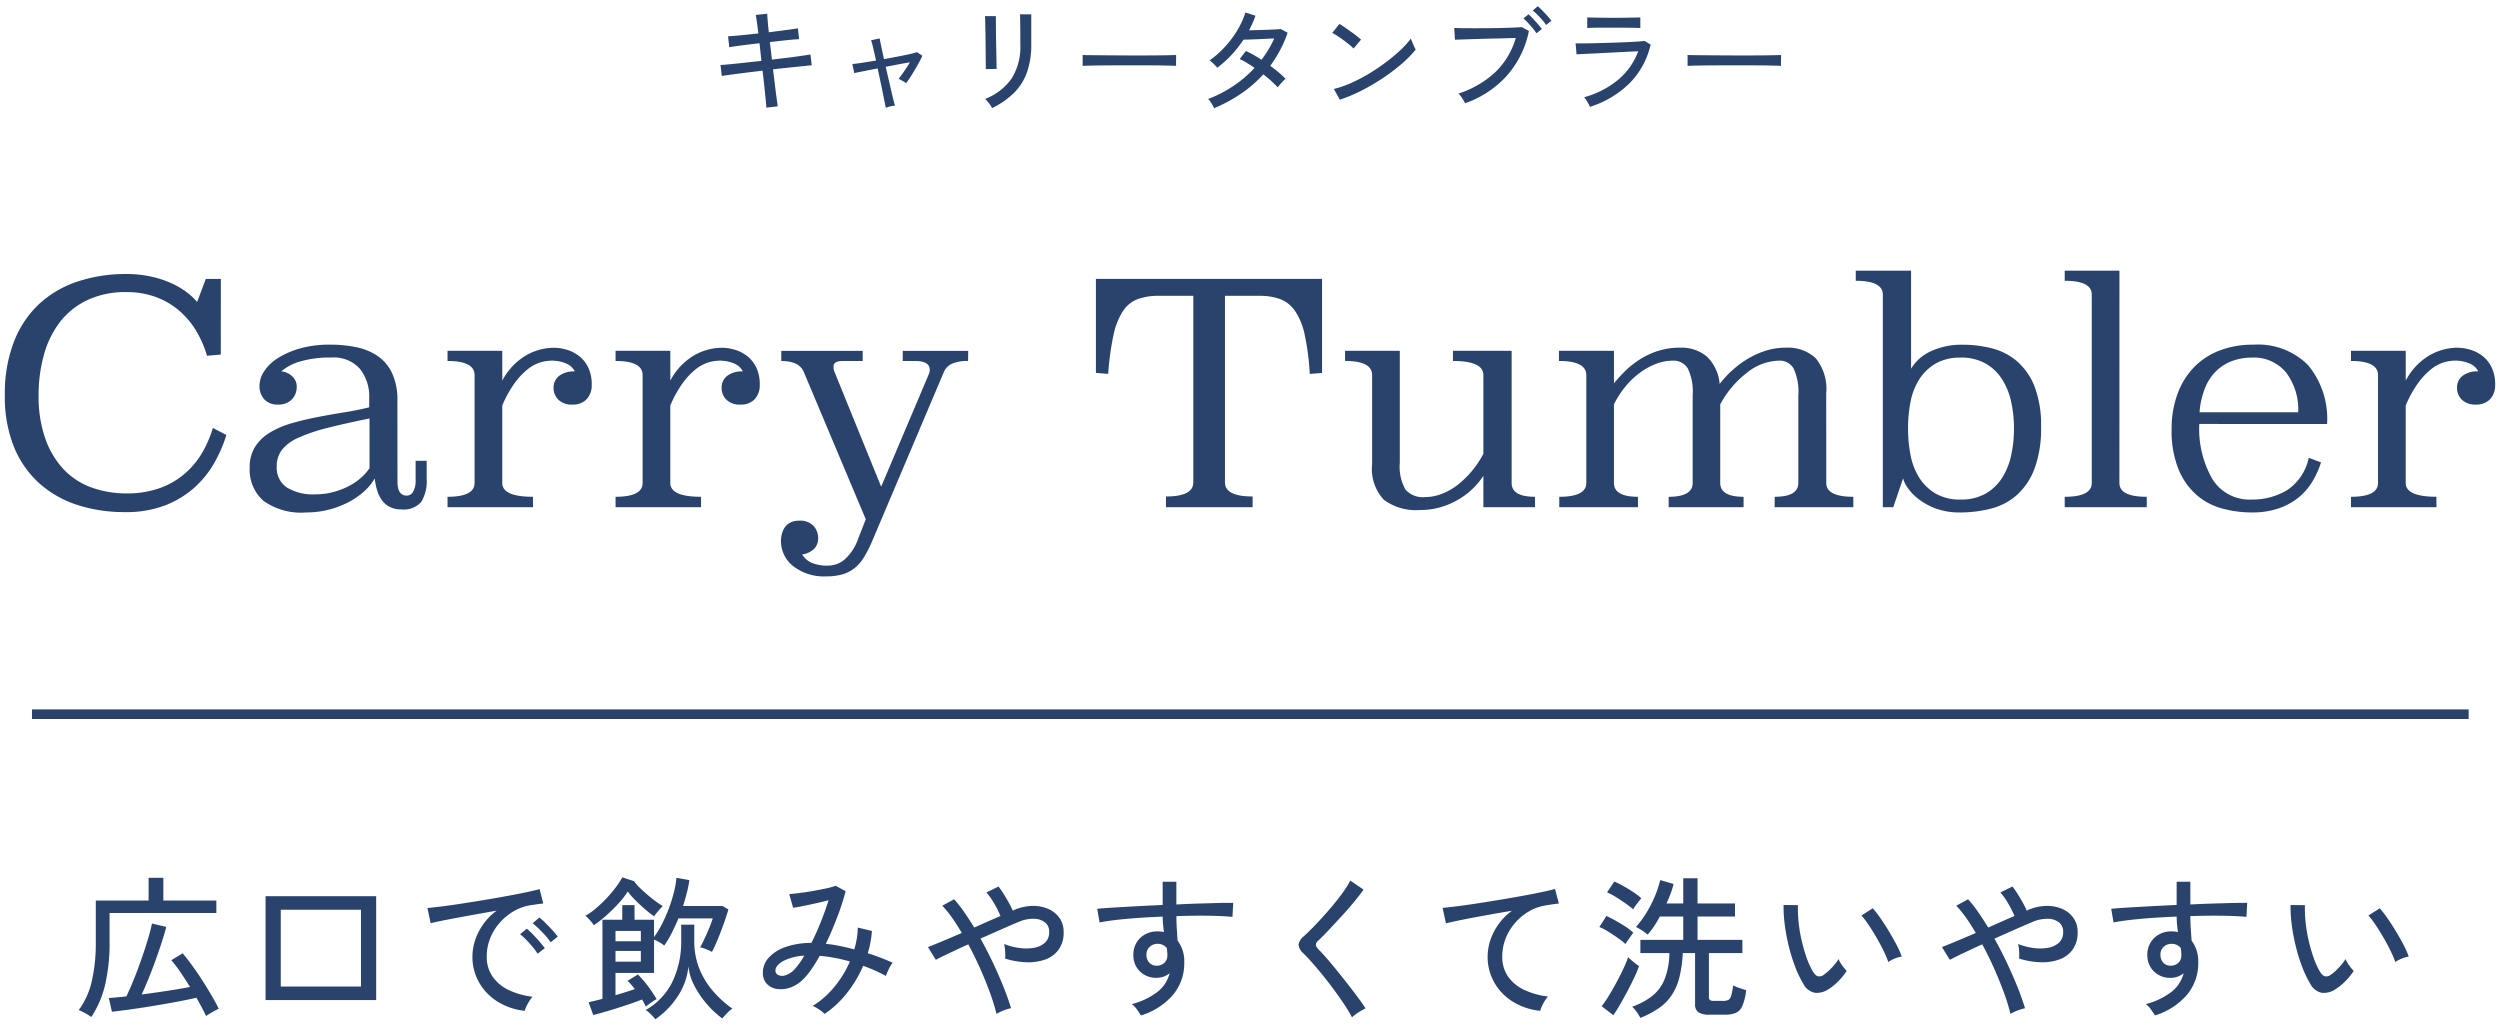 <svg xmlns="http://www.w3.org/2000/svg" width="260.36" height="106.864" viewBox="0 0 260.36 106.864"><g transform="translate(-68.473 -50.075)"><path d="M-120.7,1.088a6.048,6.048,0,0,0-.648-.4,5.42,5.42,0,0,0-.664-.32,8.1,8.1,0,0,0,1.36-3.008,17.726,17.726,0,0,0,.416-4.08v-4.32h5.5v-2.368h1.536v2.368h5.52v1.3H-118.8V-6.72a19.086,19.086,0,0,1-.456,4.416A10.439,10.439,0,0,1-120.7,1.088Zm11.952-.1q-.192-.4-.448-.888t-.56-1.016q-.688.16-1.6.336t-1.928.352q-1.016.176-2,.328t-1.84.264q-.856.112-1.432.176l-.32-1.424.824-.072q.456-.04,1-.1.272-.56.592-1.32t.64-1.624q.32-.864.608-1.728t.5-1.616q.216-.752.328-1.3l1.488.352q-.176.688-.472,1.6t-.648,1.888q-.352.976-.728,1.9t-.712,1.648q1.344-.176,2.7-.384t2.336-.4q-.5-.8-.992-1.528a12.983,12.983,0,0,0-.96-1.256l1.184-.72q.448.528.984,1.264t1.064,1.56q.528.824.976,1.592t.736,1.36a4.21,4.21,0,0,0-.424.208q-.264.144-.52.3A4.562,4.562,0,0,0-108.752.992Zm6.192-1.664V-11.488h11.52V-.672Zm1.584-1.408h8.352v-8h-8.352ZM-75.568.448a6.753,6.753,0,0,1-2.824-.96A5.6,5.6,0,0,1-80.312-2.5a5.377,5.377,0,0,1-.7-2.72,5.458,5.458,0,0,1,.272-1.656,6.229,6.229,0,0,1,.84-1.672,6.142,6.142,0,0,1,1.416-1.44l-2.016.36q-1.024.184-1.976.36t-1.7.328q-.752.152-1.184.264l-.336-1.584q.528-.048,1.44-.16t2.048-.288q1.136-.176,2.352-.376t2.352-.408q1.136-.208,2.048-.4t1.44-.336l.384,1.5q-.208.016-.552.064t-.776.112a5.054,5.054,0,0,0-1.736.616A5.815,5.815,0,0,0-78.16-8.736a5.472,5.472,0,0,0-1,1.624,5.078,5.078,0,0,0-.36,1.9,3.547,3.547,0,0,0,.64,2.144,4.353,4.353,0,0,0,1.72,1.384,7.89,7.89,0,0,0,2.408.664,3.83,3.83,0,0,0-.5.736A3.827,3.827,0,0,0-75.568.448Zm2.7-7.136a5.859,5.859,0,0,0-.544-.7q-.336-.376-.688-.72a7.709,7.709,0,0,0-.64-.568l.7-.592A6.283,6.283,0,0,1-73.4-8.7q.376.376.728.76a6.949,6.949,0,0,1,.544.656ZM-74.224-5.5a6.421,6.421,0,0,0-.528-.72q-.32-.384-.664-.736a6.4,6.4,0,0,0-.632-.576l.7-.576a7.819,7.819,0,0,1,.624.584q.368.376.712.776t.536.672ZM-68.432.88l-.48-1.328q.288-.064.656-.152t.784-.2V-9.04h2.064v-1.52h1.28v1.52H-62.1v1.808a9.581,9.581,0,0,0,.808-1.32,15.609,15.609,0,0,0,.712-1.6,15.457,15.457,0,0,0,.536-1.688,9.971,9.971,0,0,0,.28-1.568l1.344.24a11.422,11.422,0,0,1-.256,1.3q-.176.7-.4,1.4h4.112l.608.352q-.176.624-.464,1.44t-.616,1.616q-.328.8-.632,1.376a2.028,2.028,0,0,0-.352-.184q-.24-.1-.48-.192a1.707,1.707,0,0,0-.4-.1q.24-.432.5-.992t.48-1.1a9.5,9.5,0,0,0,.336-.928h-3.568q-.336.8-.712,1.536a10.27,10.27,0,0,1-.776,1.3,2.282,2.282,0,0,0-.488-.344,4.972,4.972,0,0,0-.568-.28V-3.5h-4.016v2.32q1.088-.32,2.016-.64-.192-.24-.384-.464t-.368-.4l1.072-.656A12.67,12.67,0,0,1-62.7-2.088a13.772,13.772,0,0,1,.872,1.32,1.859,1.859,0,0,0-.352.2q-.224.152-.44.312L-62.96,0q-.08-.176-.176-.36t-.208-.376q-.48.192-1.168.432t-1.432.472q-.744.232-1.408.424T-68.432.88Zm6.464.448A2.21,2.21,0,0,0-62.24,1q-.192-.2-.392-.384a1.375,1.375,0,0,0-.344-.248,6.818,6.818,0,0,0,2.808-2.984,9.68,9.68,0,0,0,.9-4.248V-8.528h1.36v1.664a7.794,7.794,0,0,0,.5,2.848A8.208,8.208,0,0,0-56-1.664,11.257,11.257,0,0,0-53.936.224,1.6,1.6,0,0,0-54.3.5q-.208.2-.4.408t-.288.336A9.838,9.838,0,0,1-56.616-.28a9.692,9.692,0,0,1-1.3-1.928,5.39,5.39,0,0,1-.6-2A6.8,6.8,0,0,1-59.568-1.16,8.648,8.648,0,0,1-61.968,1.328Zm-6.4-9.792a2.3,2.3,0,0,0-.248-.344q-.168-.2-.344-.384a2.236,2.236,0,0,0-.288-.264,6.237,6.237,0,0,0,1.08-.752,13.657,13.657,0,0,0,1.112-1.056,13.343,13.343,0,0,0,.976-1.152,7.593,7.593,0,0,0,.672-1.04l1.232.4a3.737,3.737,0,0,0,.52.616q.36.36.808.744t.888.712a7.868,7.868,0,0,0,.776.52,3.5,3.5,0,0,0-.3.312q-.192.216-.36.424a3.673,3.673,0,0,0-.248.336q-.3-.208-.7-.536t-.792-.7q-.4-.376-.736-.736a5.6,5.6,0,0,1-.512-.616,8.733,8.733,0,0,1-.984,1.264,17.149,17.149,0,0,1-1.3,1.272A11.979,11.979,0,0,1-68.368-8.464Zm2.256,3.792h2.64v-1.12h-2.64Zm0-2.128h2.64V-7.872h-2.64ZM-44.336.768A3.224,3.224,0,0,0-44.9.312a4.022,4.022,0,0,0-.672-.376,9.012,9.012,0,0,0,2.24-1.968A10.988,10.988,0,0,0-41.7-4.688,15.573,15.573,0,0,0-43.3-5.072q-.792-.144-1.544-.208-.416.752-.848,1.376a7.547,7.547,0,0,1-.848,1.04,3.558,3.558,0,0,1-1.376.888,2.876,2.876,0,0,1-1.384.144,1.8,1.8,0,0,1-1.056-.536,1.632,1.632,0,0,1-.408-1.168A2.292,2.292,0,0,1-50.16-5.08a4.162,4.162,0,0,1,1.736-1.112,8.1,8.1,0,0,1,2.712-.432q.512-1.008.976-2.168t.816-2.28q-.608.16-1.328.32t-1.352.288q-.632.128-1.016.176l-.4-1.424q.416-.032,1.064-.112t1.376-.208q.728-.128,1.368-.264a7.4,7.4,0,0,0,1.024-.28l1.04.56A24.656,24.656,0,0,1-43-9.36q-.552,1.456-1.208,2.832a13.333,13.333,0,0,1,1.432.216q.744.152,1.528.36a8.149,8.149,0,0,0,.368-2.272l1.472.352a10.333,10.333,0,0,1-.432,2.32,23.316,23.316,0,0,1,2.592.992,3.282,3.282,0,0,0-.392.648,6.14,6.14,0,0,0-.312.728q-.544-.3-1.144-.568T-40.32-4.24A12.384,12.384,0,0,1-42-1.416,10.127,10.127,0,0,1-44.336.768Zm-5.12-4.448a.519.519,0,0,0,.3.4.972.972,0,0,0,.7.04,2.187,2.187,0,0,0,.9-.536,7.7,7.7,0,0,0,1.1-1.52,5.252,5.252,0,0,0-2.24.584Q-49.488-4.24-49.456-3.68ZM-26.432.768a20.09,20.09,0,0,0-.664-2.16q-.44-1.216-1.024-2.536T-29.376-6.48q-1.088.5-1.992.928t-1.384.688l-.816-1.328q.576-.224,1.512-.616t2.008-.856q-.5-.864-1.016-1.592A10.838,10.838,0,0,0-32.08-10.5l1.232-.672a12.68,12.68,0,0,1,1.04,1.32q.528.76,1.056,1.624l1.424-.632q.7-.312,1.312-.568a10.872,10.872,0,0,0-.688-1.36,6.019,6.019,0,0,0-.784-1.088l1.264-.624a8.548,8.548,0,0,1,.512.736q.272.432.536.9a8.448,8.448,0,0,1,.44.88l.112-.064a5.171,5.171,0,0,1,1.912-.432,3.91,3.91,0,0,1,1.664.312,2.759,2.759,0,0,1,1.176.944A2.485,2.485,0,0,1-19.44-7.76a3.029,3.029,0,0,1-.52,1.832A2.927,2.927,0,0,1-21.352-4.9a5.207,5.207,0,0,1-1.96.288,8.326,8.326,0,0,1-2.224-.384,4.544,4.544,0,0,0,0-.768,4.867,4.867,0,0,0-.1-.752,6.5,6.5,0,0,0,1.52.408,4.94,4.94,0,0,0,1.536,0,2.318,2.318,0,0,0,1.176-.52,1.451,1.451,0,0,0,.456-1.152,1.184,1.184,0,0,0-.432-.984,1.916,1.916,0,0,0-1.136-.376,3.775,3.775,0,0,0-1.552.3q-.72.3-1.8.776t-2.232.984q.688,1.232,1.3,2.528t1.1,2.512q.48,1.216.784,2.208a5.128,5.128,0,0,0-.784.24A3.983,3.983,0,0,0-26.432.768Zm15.04.16q-.144-.24-.384-.584a2.856,2.856,0,0,0-.56-.6,7.345,7.345,0,0,0,2.72-1.312A3.585,3.585,0,0,0-8.4-3.472a2.1,2.1,0,0,1-1.328.48A2.4,2.4,0,0,1-11.48-3.64a2.342,2.342,0,0,1-.7-1.672,2.463,2.463,0,0,1,.3-1.288,2.333,2.333,0,0,1,.9-.9,2.6,2.6,0,0,1,1.312-.328q.176,0,.344.016a1.7,1.7,0,0,1,.328.064q-.048-.368-.088-.776t-.04-.84q-1.312.048-2.552.136t-2.28.208q-1.04.12-1.744.264l-.24-1.424q.64-.064,1.7-.128t2.392-.136q1.328-.072,2.72-.136v-2.416H-7.7v2.368q1.216-.064,2.344-.1l2.056-.056q.928-.024,1.52-.008l-.08,1.456q-.976-.1-2.536-.12t-3.3.04q0,.624.04,1.288t.088,1.272A3.54,3.54,0,0,1-6.88-4.576,5.084,5.084,0,0,1-8.072-1.192,7.149,7.149,0,0,1-11.392.928Zm1.68-5.184a1.1,1.1,0,0,0,.776-.312,1.029,1.029,0,0,0,.3-.76q0-.176-.016-.368T-8.7-6.1a1.214,1.214,0,0,0-.944-.432,1.188,1.188,0,0,0-.84.32,1.037,1.037,0,0,0-.328.832,1.137,1.137,0,0,0,.3.816A1,1,0,0,0-9.712-4.256Zm20.3,5.376a13.655,13.655,0,0,0-.76-1.272Q9.36-.864,8.792-1.64T7.632-3.152Q7.04-3.888,6.5-4.5T5.552-5.52a1.4,1.4,0,0,1-.528-.928,1.417,1.417,0,0,1,.56-.88q.528-.48,1.224-1.208t1.408-1.552q.712-.824,1.3-1.624a9.883,9.883,0,0,0,.9-1.408l1.376.944q-.352.512-.944,1.232T9.56-9.464q-.7.76-1.352,1.456T7.056-6.848q-.448.4.016.864.4.4.928,1.008t1.1,1.32q.576.712,1.136,1.432T11.264-.872Q11.728-.24,12,.192q-.176.08-.464.248a6.542,6.542,0,0,0-.552.36A3.447,3.447,0,0,0,10.592,1.12Zm19.6-.672A6.711,6.711,0,0,1,27.352-.5a5.538,5.538,0,0,1-1.936-1.992,5.421,5.421,0,0,1-.7-2.728,5.458,5.458,0,0,1,.272-1.656,6.109,6.109,0,0,1,.84-1.664,6.213,6.213,0,0,1,1.416-1.432q-.992.16-2.016.344t-1.968.36q-.944.176-1.7.336t-1.184.272l-.352-1.616q.528-.048,1.44-.16t2.056-.288q1.144-.176,2.36-.376t2.36-.408q1.144-.208,2.056-.4t1.44-.336l.4,1.52q-.224.016-.568.064t-.776.128a4.811,4.811,0,0,0-1.736.6A5.815,5.815,0,0,0,27.6-8.736a5.472,5.472,0,0,0-1,1.624,5.078,5.078,0,0,0-.36,1.9,3.547,3.547,0,0,0,.64,2.144A4.291,4.291,0,0,0,28.6-1.7a8.04,8.04,0,0,0,2.408.656A3.354,3.354,0,0,0,30.5-.3,3.2,3.2,0,0,0,30.192.448Zm10.432.736a3.433,3.433,0,0,0-.368-.6,3.907,3.907,0,0,0-.48-.568A7.181,7.181,0,0,0,41.9-1.136,4.312,4.312,0,0,0,43.168-2.9a7.824,7.824,0,0,0,.48-2.672H40.624V-6.944h4.464V-9.376H42.656q-.3.56-.632,1.048a7.323,7.323,0,0,1-.648.84,4.091,4.091,0,0,0-.608-.456,5.81,5.81,0,0,0-.608-.344,10.1,10.1,0,0,0,1.072-1.44,12.3,12.3,0,0,0,.872-1.688,11.249,11.249,0,0,0,.584-1.752l1.392.4a7.433,7.433,0,0,1-.288.952q-.192.52-.448,1.08h1.744V-13.36h1.488v2.624h3.9v1.36h-3.9v2.432h4.672v1.376H47.76V-.976a.355.355,0,0,0,.112.3.636.636,0,0,0,.384.088h.928a1.345,1.345,0,0,0,.6-.1.7.7,0,0,0,.3-.448,7.371,7.371,0,0,0,.2-1.064,3.819,3.819,0,0,0,.656.272q.432.144.7.224A5.754,5.754,0,0,1,51.24-.056a1.371,1.371,0,0,1-.7.728,2.9,2.9,0,0,1-1.088.176H47.84A2.083,2.083,0,0,1,46.664.6a1,1,0,0,1-.344-.872v-5.3H45.04a13.015,13.015,0,0,1-.36,2.56,5.928,5.928,0,0,1-.8,1.84A5.12,5.12,0,0,1,42.56.16,9.91,9.91,0,0,1,40.624,1.184ZM37.808.9,36.592-.032a11.468,11.468,0,0,0,.752-1.1q.4-.656.792-1.384t.712-1.416a12.721,12.721,0,0,0,.5-1.2q.1.1.312.28t.448.368a3,3,0,0,0,.376.264A10.188,10.188,0,0,1,40-3.048q-.32.68-.712,1.424T38.512-.216Q38.128.448,37.808.9Zm1.264-7.408a7.424,7.424,0,0,0-.784-.624q-.5-.352-1.016-.672a6.2,6.2,0,0,0-.92-.48l.736-1.152q.448.208.968.5t1.008.608a5.83,5.83,0,0,1,.824.64q-.08.1-.248.336l-.336.48A3.254,3.254,0,0,0,39.072-6.512Zm.8-3.616a9.423,9.423,0,0,0-.784-.608q-.5-.352-1.016-.672a6.2,6.2,0,0,0-.92-.48l.752-1.136a10.005,10.005,0,0,1,.96.48q.544.3,1.048.64a6.143,6.143,0,0,1,.808.624q-.08.1-.264.328t-.352.464A2.872,2.872,0,0,0,39.872-10.128ZM60.144-1.76a2.173,2.173,0,0,1-1.344.328,1.733,1.733,0,0,1-1.2-.92,11.147,11.147,0,0,1-.848-1.768,18.092,18.092,0,0,1-.664-2.128,19.906,19.906,0,0,1-.424-2.24,14.455,14.455,0,0,1-.128-2.088l1.5.016A12.58,12.58,0,0,0,57.1-8.8a15.479,15.479,0,0,0,.312,1.888,16.821,16.821,0,0,0,.512,1.792,8.262,8.262,0,0,0,.664,1.472q.272.448.56.5a.753.753,0,0,0,.576-.16,5.1,5.1,0,0,0,.84-.744,5.757,5.757,0,0,0,.7-.888,3.087,3.087,0,0,0,.376.656,4.725,4.725,0,0,0,.472.576,6.768,6.768,0,0,1-.9,1.1A5.54,5.54,0,0,1,60.144-1.76Zm6.3-2.88a10.211,10.211,0,0,0-.464-1.1q-.32-.672-.736-1.392t-.84-1.352a8.711,8.711,0,0,0-.76-1l1.184-.752a11.863,11.863,0,0,1,.824,1.072q.456.656.9,1.4t.792,1.416a9.118,9.118,0,0,1,.5,1.136,3.57,3.57,0,0,0-.768.232A3.17,3.17,0,0,0,66.448-4.64ZM79.168.768a20.089,20.089,0,0,0-.664-2.16q-.44-1.216-1.024-2.536T76.224-6.48q-1.088.5-1.992.928t-1.384.688l-.816-1.328q.576-.224,1.512-.616t2.008-.856q-.5-.864-1.016-1.592A10.838,10.838,0,0,0,73.52-10.5l1.232-.672a12.68,12.68,0,0,1,1.04,1.32q.528.76,1.056,1.624l1.424-.632q.7-.312,1.312-.568a10.872,10.872,0,0,0-.688-1.36,6.02,6.02,0,0,0-.784-1.088l1.264-.624a8.548,8.548,0,0,1,.512.736q.272.432.536.9a8.447,8.447,0,0,1,.44.88l.112-.064a5.171,5.171,0,0,1,1.912-.432,3.91,3.91,0,0,1,1.664.312,2.759,2.759,0,0,1,1.176.944A2.485,2.485,0,0,1,86.16-7.76a3.029,3.029,0,0,1-.52,1.832A2.927,2.927,0,0,1,84.248-4.9a5.207,5.207,0,0,1-1.96.288,8.325,8.325,0,0,1-2.224-.384,4.543,4.543,0,0,0,0-.768,4.866,4.866,0,0,0-.1-.752,6.5,6.5,0,0,0,1.52.408,4.94,4.94,0,0,0,1.536,0,2.318,2.318,0,0,0,1.176-.52,1.451,1.451,0,0,0,.456-1.152,1.184,1.184,0,0,0-.432-.984,1.916,1.916,0,0,0-1.136-.376,3.775,3.775,0,0,0-1.552.3q-.72.3-1.8.776T77.5-7.072q.688,1.232,1.3,2.528t1.1,2.512q.48,1.216.784,2.208a5.128,5.128,0,0,0-.784.24A3.983,3.983,0,0,0,79.168.768Zm15.04.16q-.144-.24-.384-.584a2.856,2.856,0,0,0-.56-.6,7.345,7.345,0,0,0,2.72-1.312,3.585,3.585,0,0,0,1.216-1.9,2.1,2.1,0,0,1-1.328.48A2.4,2.4,0,0,1,94.12-3.64a2.342,2.342,0,0,1-.7-1.672,2.463,2.463,0,0,1,.3-1.288,2.333,2.333,0,0,1,.9-.9,2.6,2.6,0,0,1,1.312-.328q.176,0,.344.016a1.7,1.7,0,0,1,.328.064q-.048-.368-.088-.776t-.04-.84q-1.312.048-2.552.136t-2.28.208q-1.04.12-1.744.264l-.24-1.424q.64-.064,1.7-.128t2.392-.136q1.328-.072,2.72-.136v-2.416H97.9v2.368q1.216-.064,2.344-.1l2.056-.056q.928-.024,1.52-.008l-.08,1.456q-.976-.1-2.536-.12t-3.3.04q0,.624.04,1.288t.088,1.272a3.54,3.54,0,0,1,.688,2.272,5.084,5.084,0,0,1-1.192,3.384A7.149,7.149,0,0,1,94.208.928Zm1.68-5.184a1.1,1.1,0,0,0,.776-.312,1.029,1.029,0,0,0,.3-.76q0-.176-.016-.368T96.9-6.1a1.214,1.214,0,0,0-.944-.432,1.188,1.188,0,0,0-.84.32,1.037,1.037,0,0,0-.328.832,1.137,1.137,0,0,0,.3.816A1,1,0,0,0,95.888-4.256Zm17.056,2.5a2.173,2.173,0,0,1-1.344.328,1.733,1.733,0,0,1-1.2-.92,11.147,11.147,0,0,1-.848-1.768,18.092,18.092,0,0,1-.664-2.128,19.9,19.9,0,0,1-.424-2.24,14.456,14.456,0,0,1-.128-2.088l1.5.016A12.578,12.578,0,0,0,109.9-8.8a15.479,15.479,0,0,0,.312,1.888,16.819,16.819,0,0,0,.512,1.792,8.262,8.262,0,0,0,.664,1.472q.272.448.56.5a.753.753,0,0,0,.576-.16,5.1,5.1,0,0,0,.84-.744,5.758,5.758,0,0,0,.7-.888,3.087,3.087,0,0,0,.376.656,4.726,4.726,0,0,0,.472.576,6.769,6.769,0,0,1-.9,1.1A5.54,5.54,0,0,1,112.944-1.76Zm6.3-2.88a10.211,10.211,0,0,0-.464-1.1q-.32-.672-.736-1.392t-.84-1.352a8.709,8.709,0,0,0-.76-1l1.184-.752a11.863,11.863,0,0,1,.824,1.072q.456.656.9,1.4t.792,1.416a9.118,9.118,0,0,1,.5,1.136,3.57,3.57,0,0,0-.768.232A3.17,3.17,0,0,0,119.248-4.64Z" transform="translate(198.685 154.9)" fill="#29436c"/><path d="M-62.113,2.039l-.279-.446a1.712,1.712,0,0,0-.209-.247c-.12-.125-.245-.247-.37-.362a.91.91,0,0,0-.209-.159l-.9-.4.6-.348c-.03-.063-.062-.127-.1-.192-.233.088-.493.181-.777.28C-64.809.329-65.3.49-65.8.645s-.974.3-1.418.427-.822.229-1.106.295l-.432.1-.824-2.28.555-.123c.187-.042.405-.092.648-.15.128-.031.262-.064.4-.1V-8.129l-.119.081-.451.3-.263-.474A1.8,1.8,0,0,0-69-8.486c-.1-.125-.213-.246-.322-.36a1.744,1.744,0,0,0-.217-.2l-.657-.469.713-.379a5.775,5.775,0,0,0,.992-.692,13.222,13.222,0,0,0,1.071-1.017,12.9,12.9,0,0,0,.939-1.109,7.136,7.136,0,0,0,.628-.97l.195-.377,1.809.587.1.154a3.2,3.2,0,0,0,.45.527c.23.23.492.471.78.718s.579.48.861.691a7.421,7.421,0,0,0,.725.487l.081.046c.126-.37.236-.742.331-1.111a9.521,9.521,0,0,0,.267-1.489L-60.21-14l2.352.42-.062.474a11.974,11.974,0,0,1-.267,1.361c-.065.257-.135.517-.211.777h3.572l1.06.614-.105.374c-.12.424-.279.919-.474,1.471s-.4,1.1-.625,1.639-.443,1.023-.652,1.42l-.267.506-.466-.333a1.544,1.544,0,0,0-.26-.132c-.15-.065-.3-.126-.453-.181a1.44,1.44,0,0,0-.249-.072A6.8,6.8,0,0,0-56.934-4.2a7.746,7.746,0,0,0,1.315,2.21,10.81,10.81,0,0,0,1.973,1.8l.677.483-.744.372a1.108,1.108,0,0,0-.245.193c-.131.126-.259.256-.379.387-.144.156-.219.248-.255.3l-.3.4-.4-.294A10.384,10.384,0,0,1-57,.046a10.236,10.236,0,0,1-1.362-2.027q-.06-.119-.115-.238a7.816,7.816,0,0,1-.672,1.326,9.185,9.185,0,0,1-2.537,2.631ZM-62.119.413q.118.114.233.233a8.08,8.08,0,0,0,1.895-2.073,6.34,6.34,0,0,0,.981-2.826l1,0a4.92,4.92,0,0,0,.548,1.814,9.236,9.236,0,0,0,1.23,1.829A9.82,9.82,0,0,0-55.06.56c.1-.108.205-.216.312-.322a11.682,11.682,0,0,1-1.633-1.579,8.744,8.744,0,0,1-1.485-2.494A8.327,8.327,0,0,1-58.4-6.864V-8.028h-.36v1.164A10.22,10.22,0,0,1-59.717-2.4,7.231,7.231,0,0,1-62.119.413Zm-6.131-.5.135.373c.185-.049.394-.107.624-.174.437-.126.907-.268,1.4-.421s.965-.309,1.416-.467.835-.3,1.147-.424l.4-.16.217.372c.046.078.09.156.132.233.088-.063.177-.126.266-.187-.184-.291-.379-.574-.582-.846a11.775,11.775,0,0,0-.764-.917l-.209.128c.121.142.244.291.364.442l.443.554-.67.231c-.623.215-1.308.432-2.038.647l-.641.189V-4H-62.6V-8.54h-2.032v-1.52h-.28v1.52h-2.064V-.417l-.37.1c-.281.076-.55.144-.8.2ZM-62.789-3q.263.308.493.617c.244.327.477.669.694,1.019a6.156,6.156,0,0,0,.982-1.465,9.23,9.23,0,0,0,.855-4.031v-.664l-.055.108a10.82,10.82,0,0,1-.814,1.359l-.343.48L-61.394-6a1.254,1.254,0,0,0-.2-.155V-3Zm-2.823.259v.888q.34-.1.662-.209c-.087-.1-.171-.188-.252-.269Zm9.041-3.723c.095.037.19.075.284.115.128-.269.259-.567.392-.893.215-.523.419-1.059.607-1.593.133-.376.248-.724.345-1.038l-.151-.088h-4.661l.207-.652c.146-.457.277-.919.392-1.371.068-.268.125-.527.17-.775l-.341-.061c-.054.351-.13.721-.228,1.106a16.027,16.027,0,0,1-.553,1.743,16.188,16.188,0,0,1-.735,1.651,10.887,10.887,0,0,1-.636,1.084q.094.049.2.107l.117.068c.155-.248.308-.52.457-.811.244-.477.478-.983.7-1.5l.129-.306h4.567l-.187.64a10.028,10.028,0,0,1-.354.978c-.151.367-.315.744-.488,1.121Q-56.459-6.7-56.571-6.468ZM-57.4-8.684v1.642q.074-.154.149-.318c.167-.366.326-.731.472-1.087q.051-.123.1-.238ZM-61.6-9.237v.184q.109-.222.212-.452l-.075.091C-61.518-9.341-61.562-9.283-61.6-9.237Zm-6.844-.13q.093.1.184.211.139-.1.284-.22V-9.54h.2q.162-.135.33-.283a16.731,16.731,0,0,0,1.258-1.235,8.285,8.285,0,0,0,.928-1.19l.328-.527-.245-.08c-.142.232-.311.479-.506.738a13.905,13.905,0,0,1-1.012,1.2,14.229,14.229,0,0,1-1.153,1.095Q-68.148-9.571-68.44-9.367Zm4.812-.173h.521l-.005,0c-.17-.142-.342-.292-.515-.448Zm-2.645,0h.365V-9.9Q-66.088-9.717-66.273-9.54Zm1.55-3.168.3.441a5.153,5.153,0,0,0,.465.558c.216.231.455.471.713.713s.518.474.77.685q.142.119.273.222c.075-.092.154-.186.236-.28q-.143-.1-.3-.214c-.3-.224-.609-.471-.915-.733s-.588-.522-.836-.77a4.949,4.949,0,0,1-.482-.546ZM10.461,1.958l-.313-.61A13.23,13.23,0,0,0,9.415.124c-.309-.466-.654-.96-1.027-1.469S7.631-2.356,7.242-2.839,6.477-3.77,6.121-4.173s-.665-.735-.923-.993a1.82,1.82,0,0,1-.674-1.3A1.844,1.844,0,0,1,5.247-7.7c.342-.311.746-.709,1.2-1.184s.924-.993,1.391-1.533.9-1.074,1.28-1.594a9.448,9.448,0,0,0,.851-1.334l.257-.513,2.262,1.552-.284.412c-.241.351-.568.777-.97,1.266s-.838.989-1.305,1.5-.921,1-1.357,1.461S7.734-6.8,7.4-6.483l-.009.008a.416.416,0,0,0-.042.043.546.546,0,0,0,.079.095c.274.274.594.622.952,1.034s.729.856,1.115,1.333.768.959,1.142,1.44.721.94,1.032,1.363.569.8.756,1.094l.305.485-.521.237c-.1.046-.242.122-.419.225a6.076,6.076,0,0,0-.51.333,2.913,2.913,0,0,0-.333.269ZM10.586-12.4c-.183.3-.4.631-.664.982-.4.541-.847,1.1-1.328,1.653S7.637-8.68,7.169-8.19s-.89.906-1.249,1.232c-.379.345-.4.513-.4.531,0,0,0,.169.382.554.273.273.6.622.965,1.039s.753.875,1.151,1.37S8.814-2.456,9.2-1.935,9.931-.907,10.249-.428c.184.277.348.54.493.786.172-.123.353-.239.538-.348q-.184-.267-.419-.587c-.305-.416-.647-.867-1.016-1.341s-.75-.955-1.13-1.424-.746-.908-1.093-1.307-.647-.725-.9-.982a1.132,1.132,0,0,1-.382-.835,1.041,1.041,0,0,1,.382-.751c.321-.3.7-.682,1.126-1.135S8.73-9.3,9.191-9.8s.883-.989,1.271-1.46c.238-.289.447-.554.625-.792ZM40.358,1.833l-.194-.452a2.9,2.9,0,0,0-.314-.5,3.459,3.459,0,0,0-.414-.494l-.452-.418-.04.069c-.263.454-.508.842-.73,1.152l-.3.42L35.886.058l.313-.4A11.028,11.028,0,0,0,36.917-1.4c.261-.428.523-.886.779-1.361s.49-.942.7-1.39A12.294,12.294,0,0,0,38.871-5.3l.186-.54-.328-.31a6.98,6.98,0,0,0-.73-.58c-.32-.227-.653-.447-.989-.654a5.738,5.738,0,0,0-.844-.442l-.561-.224,1.3-2.03.4.184c.308.143.644.315,1,.512s.706.408,1.04.627q.184.121.35.243l.1-.111a9.651,9.651,0,0,0,1.019-1.369,11.858,11.858,0,0,0,.837-1.62,10.809,10.809,0,0,0,.558-1.674l.122-.508,2.264.651v-.718h2.488v2.624h3.9v2.36h-3.9v1.432h4.672v2.376H48.26v3.976h.924a1.039,1.039,0,0,0,.358-.043.507.507,0,0,0,.068-.154,6.977,6.977,0,0,0,.183-.985l.1-.737.645.369a3.28,3.28,0,0,0,.566.232c.281.094.512.167.687.219l.41.121-.055.424A6.154,6.154,0,0,1,51.691.16a1.857,1.857,0,0,1-.958.975,3.4,3.4,0,0,1-1.277.213H47.84a2.5,2.5,0,0,1-1.468-.342A1.473,1.473,0,0,1,45.82-.272v-4.8h-.312a12.7,12.7,0,0,1-.344,2.186,6.451,6.451,0,0,1-.87,1.994A5.642,5.642,0,0,1,42.847.57a10.452,10.452,0,0,1-2.034,1.077Zm.25-1.614.053.072q.1.137.178.257a8.832,8.832,0,0,0,1.435-.8,4.646,4.646,0,0,0,1.193-1.2,5.459,5.459,0,0,0,.73-1.686,12.583,12.583,0,0,0,.345-2.461l.025-.473H46.82v5.8c0,.137.018.381.136.466a1.6,1.6,0,0,0,.884.154h1.616a2.434,2.434,0,0,0,.9-.139.9.9,0,0,0,.434-.481,4.324,4.324,0,0,0,.3-1.09l-.3-.1-.1-.035a4.814,4.814,0,0,1-.116.5,1.172,1.172,0,0,1-.552.747,1.8,1.8,0,0,1-.831.16h-.928a1.087,1.087,0,0,1-.693-.195.83.83,0,0,1-.3-.689V-6.068h3.488v-.376H46.076V-9.876h3.9v-.36h-3.9V-12.86h-.488v2.624H42.566l.324-.708c.165-.36.311-.712.434-1.045q.083-.226.147-.434l-.431-.124a12.2,12.2,0,0,1-.475,1.326,12.866,12.866,0,0,1-.907,1.757,11.124,11.124,0,0,1-.724,1.034l.1.063q.144.091.272.182.15-.2.3-.422c.209-.311.413-.65.608-1.008l.142-.261h3.229v3.432H41.124v.376h3.039l-.015.515a8.349,8.349,0,0,1-.516,2.844,4.825,4.825,0,0,1-1.419,1.96A7.1,7.1,0,0,1,40.608.219Zm-3.322-.35.4.308q.185-.29.39-.643c.251-.435.509-.9.767-1.391s.493-.959.7-1.4c.132-.281.243-.538.332-.768L39.793-4.1q-.122-.1-.241-.194-.113.268-.251.565c-.217.466-.461.951-.725,1.442s-.535.964-.805,1.407C37.6-.6,37.443-.354,37.287-.131Zm2.9-4.937q.115.095.233.188a2.477,2.477,0,0,0,.308.219l.359.2-.126.391a10.732,10.732,0,0,1-.5,1.235c-.216.458-.459.944-.722,1.444-.2.384-.406.757-.606,1.111l.481-.174a6.721,6.721,0,0,0,1.974-1.069A3.838,3.838,0,0,0,42.7-3.083a6.723,6.723,0,0,0,.417-1.985Zm-.869-.807.385.385c.037.037.117.112.283.253l.144.121V-7.178l-.074.105-.336.48a2.724,2.724,0,0,0-.194.3ZM37.079-8.5q.218.116.455.263c.354.218.705.45,1.043.69q.209.149.383.283l.25-.358q-.192-.149-.421-.3c-.313-.205-.642-.4-.976-.589-.188-.1-.37-.2-.544-.289ZM42-7.444h2.592V-8.876H42.95c-.165.29-.336.567-.511.827C42.291-7.83,42.143-7.627,42-7.444ZM44.1-11.236h.484v-1.513l-.02.09a7.959,7.959,0,0,1-.307,1.017Q44.187-11.443,44.1-11.236ZM-120.578,1.8-121,1.491a5.6,5.6,0,0,0-.593-.365,4.98,4.98,0,0,0-.6-.29L-122.815.6l.4-.534a7.645,7.645,0,0,0,1.274-2.825,17.317,17.317,0,0,0,.4-3.964v-4.82h5.5v-2.368h2.536v2.368h5.52v2.3h-7.585l2.48.587-.126.493c-.12.467-.281,1.016-.481,1.63s-.418,1.251-.653,1.9-.483,1.3-.735,1.922q-.18.444-.353.845c.6-.083,1.2-.171,1.806-.263.583-.089,1.117-.177,1.6-.262-.2-.306-.394-.6-.589-.89a12.548,12.548,0,0,0-.922-1.207l-.393-.448,2.058-1.251.276.326c.305.36.644.795,1.007,1.293s.725,1.029,1.081,1.585.686,1.095.987,1.61.557.989.754,1.393l.235.483-.5.2a3.66,3.66,0,0,0-.37.183c-.17.093-.34.189-.5.287a4.006,4.006,0,0,0-.339.218l-.487.365-.264-.549c-.125-.26-.273-.553-.44-.872-.115-.218-.238-.446-.369-.679-.376.083-.8.169-1.254.257-.607.117-1.259.236-1.937.354S-114.554.5-115.212.6s-1.28.191-1.851.266-1.057.134-1.442.177l-.445.049-.357-1.59a10.372,10.372,0,0,1-.981,1.865Zm-.693-1.636.159.086q.135.074.253.144a10.2,10.2,0,0,0,1.116-2.814,18.681,18.681,0,0,0,.442-4.3v-3.524h11.12v-.3h-5.52v-2.368h-.536v2.368h-5.5v3.82a18.3,18.3,0,0,1-.43,4.2A8.924,8.924,0,0,1-121.271.164Zm11.759-1.647.185.322c.205.356.4.7.569,1.033q.108.207.206.4c.148-.087.3-.173.452-.256-.143-.271-.308-.567-.493-.883-.294-.5-.618-1.033-.965-1.574s-.7-1.055-1.047-1.535c-.243-.334-.474-.637-.69-.906l-.319.194c.2.258.41.541.619.848.334.49.671,1.01,1,1.546l.381.614-.709.14c-.655.129-1.448.265-2.357.4s-1.819.268-2.715.386l-.9.118.385-.825c.219-.47.455-1.017.7-1.624s.49-1.245.721-1.886.448-1.273.643-1.873c.126-.389.237-.75.33-1.078l-.495-.117c-.062.254-.137.532-.223.831-.145.506-.317,1.056-.51,1.636s-.4,1.165-.613,1.744-.433,1.134-.648,1.644-.419.965-.6,1.344l-.12.246L-117-.559c-.367.043-.708.079-1.015.106l-.254.022.1.427c.288-.035.615-.076.978-.123.564-.074,1.179-.162,1.829-.262s1.321-.21,1.991-.327,1.317-.234,1.919-.35,1.131-.227,1.581-.332ZM-118.3-9.244V-6.72a19.671,19.671,0,0,1-.47,4.532q-.1.416-.225.816l.071-.006.824-.072c.22-.019.458-.043.712-.071.144-.309.3-.66.463-1.049.209-.5.422-1.037.632-1.6s.413-1.144.6-1.712.356-1.1.5-1.6.247-.91.319-1.259l.1-.5ZM78.845,1.573,78.682.883a19.691,19.691,0,0,0-.648-2.105c-.288-.8-.628-1.638-1.011-2.5-.317-.718-.659-1.424-1.018-2.1-.557.256-1.08.5-1.558.729-.593.283-1.052.512-1.364.678l-.415.221L71.292-6.441l.559-.217c.379-.147.884-.353,1.5-.611.467-.2.963-.406,1.482-.629-.231-.378-.466-.736-.7-1.067a10.39,10.39,0,0,0-.968-1.183L72.7-10.62l2.153-1.174.264.289A13.235,13.235,0,0,1,76.2-10.133c.279.4.561.829.841,1.275l1.026-.455c.295-.131.579-.255.85-.371-.132-.275-.284-.558-.454-.845a5.568,5.568,0,0,0-.715-1l-.472-.492,2.239-1.105.251.318a9.075,9.075,0,0,1,.543.779c.184.293.369.6.547.915q.137.242.254.474a5.5,5.5,0,0,1,1.767-.342,4.426,4.426,0,0,1,1.874.354,3.265,3.265,0,0,1,1.384,1.114A2.985,2.985,0,0,1,86.66-7.76a3.528,3.528,0,0,1-.616,2.127A3.432,3.432,0,0,1,84.42-4.427a5.719,5.719,0,0,1-2.147.318,8.863,8.863,0,0,1-2.357-.406l-.395-.122.046-.411a4.1,4.1,0,0,0,0-.679,4.421,4.421,0,0,0-.084-.671L79.268-7.3,78.2-6.836c.367.678.721,1.374,1.055,2.077.413.87.787,1.725,1.109,2.543s.591,1.574.8,2.245l.162.528-.542.108a4.671,4.671,0,0,0-.7.217,3.524,3.524,0,0,0-.642.3Zm-2.4-8.7.223.409c.453.83.881,1.7,1.274,2.589s.741,1.751,1.037,2.568c.208.575.383,1.112.521,1.6q.11-.046.232-.092.173-.066.327-.116c-.172-.518-.378-1.081-.614-1.68-.315-.8-.679-1.631-1.083-2.481s-.838-1.691-1.289-2.5L76.8-7.306l.5-.222c.765-.34,1.517-.672,2.235-.985s1.327-.577,1.806-.778l.01,0a4.282,4.282,0,0,1,1.759-.339,2.409,2.409,0,0,1,1.425.484,1.688,1.688,0,0,1,.621,1.375,1.934,1.934,0,0,1-.626,1.528,2.819,2.819,0,0,1-1.424.637,5.462,5.462,0,0,1-1.691,0,7.425,7.425,0,0,1-.852-.176c.01.154.016.294.017.421a7.676,7.676,0,0,0,1.723.256,4.741,4.741,0,0,0,1.773-.258,2.417,2.417,0,0,0,1.16-.858A2.559,2.559,0,0,0,85.66-7.76a1.98,1.98,0,0,0-.341-1.177,2.248,2.248,0,0,0-.968-.774A3.425,3.425,0,0,0,82.9-9.98a4.681,4.681,0,0,0-1.7.382l-.574.328L80.4-9.789a7.983,7.983,0,0,0-.414-.828c-.172-.3-.348-.6-.525-.877q-.125-.2-.243-.369l-.325.16c.139.193.282.414.43.663a11.424,11.424,0,0,1,.719,1.423l.19.459-.458.193c-.4.169-.839.358-1.3.564l-1.424.632-.4.178-.229-.374c-.345-.565-.7-1.1-1.04-1.6-.249-.359-.5-.685-.741-.975l-.325.177c.208.247.418.518.628.813.355.5.705,1.046,1.043,1.634l.279.485-.514.222c-.711.308-1.389.6-2.013.858-.361.151-.684.285-.968.4l.262.426c.273-.138.6-.3.985-.482.6-.288,1.276-.6,2-.932Zm2.867-.194.85.348a6.026,6.026,0,0,0,1.4.376,4.466,4.466,0,0,0,1.381,0A1.841,1.841,0,0,0,83.87-7a.971.971,0,0,0,.286-.776.681.681,0,0,0-.243-.593,1.443,1.443,0,0,0-.847-.268,3.3,3.3,0,0,0-1.34.268c-.474.2-1.075.459-1.789.771ZM-26.755,1.573l-.164-.689a19.691,19.691,0,0,0-.648-2.105c-.288-.8-.628-1.639-1.011-2.5-.318-.718-.659-1.424-1.018-2.1-.558.256-1.08.5-1.558.729-.593.283-1.052.512-1.364.678l-.415.221-1.376-2.239.559-.217c.379-.147.884-.353,1.5-.611.467-.2.963-.406,1.482-.629-.231-.378-.466-.736-.7-1.067a10.4,10.4,0,0,0-.968-1.183l-.457-.472,2.153-1.174.264.289A13.235,13.235,0,0,1-29.4-10.133c.279.4.561.829.841,1.275l1.026-.455c.295-.131.579-.255.85-.371-.132-.275-.284-.558-.454-.845a5.568,5.568,0,0,0-.715-1l-.472-.492,2.239-1.105.251.318a9.094,9.094,0,0,1,.543.779c.184.293.369.6.547.915q.137.241.254.474a5.5,5.5,0,0,1,1.767-.342,4.426,4.426,0,0,1,1.874.354,3.265,3.265,0,0,1,1.384,1.114A2.985,2.985,0,0,1-18.94-7.76a3.528,3.528,0,0,1-.616,2.127A3.432,3.432,0,0,1-21.18-4.427a5.719,5.719,0,0,1-2.147.318,8.863,8.863,0,0,1-2.357-.406l-.395-.122.046-.411a4.1,4.1,0,0,0,0-.679,4.429,4.429,0,0,0-.084-.671l-.213-.907-1.063.469c.367.678.721,1.375,1.055,2.077.414.87.787,1.726,1.109,2.543s.591,1.574.8,2.245l.162.528-.542.108a4.669,4.669,0,0,0-.7.217,3.523,3.523,0,0,0-.642.3Zm-2.4-8.7.223.409c.452.83.881,1.7,1.274,2.589s.741,1.75,1.037,2.568c.208.575.383,1.112.521,1.6q.11-.046.232-.092.173-.065.327-.116c-.172-.518-.378-1.081-.614-1.68-.314-.8-.679-1.631-1.083-2.481s-.838-1.691-1.289-2.5l-.267-.478.5-.222c.765-.34,1.517-.672,2.235-.985s1.327-.577,1.806-.778l.01,0a4.282,4.282,0,0,1,1.759-.339,2.409,2.409,0,0,1,1.425.484,1.688,1.688,0,0,1,.621,1.375,1.934,1.934,0,0,1-.626,1.528,2.819,2.819,0,0,1-1.424.637,5.462,5.462,0,0,1-1.691,0,7.425,7.425,0,0,1-.852-.176c.01.154.016.294.017.421a7.676,7.676,0,0,0,1.723.256,4.741,4.741,0,0,0,1.773-.258,2.417,2.417,0,0,0,1.16-.858A2.56,2.56,0,0,0-19.94-7.76a1.98,1.98,0,0,0-.341-1.177,2.248,2.248,0,0,0-.968-.774A3.425,3.425,0,0,0-22.7-9.98a4.681,4.681,0,0,0-1.7.382l-.574.328-.219-.519a7.99,7.99,0,0,0-.414-.828c-.172-.3-.348-.6-.525-.877q-.125-.2-.243-.369l-.325.16c.139.193.282.414.43.663a11.428,11.428,0,0,1,.719,1.423l.19.459-.458.193c-.4.168-.838.358-1.3.564l-1.424.632-.4.178-.229-.374c-.345-.565-.7-1.1-1.04-1.6-.249-.359-.5-.685-.741-.975l-.325.177c.208.247.418.519.628.813.355.5.706,1.046,1.043,1.634l.279.485-.514.222c-.711.308-1.389.6-2.013.858-.361.151-.684.285-.968.4l.262.426c.273-.138.6-.3.985-.482.6-.288,1.276-.6,2-.932Zm2.867-.194.85.348a6.026,6.026,0,0,0,1.4.376,4.466,4.466,0,0,0,1.381,0A1.841,1.841,0,0,0-21.73-7a.971.971,0,0,0,.286-.776.681.681,0,0,0-.243-.593,1.443,1.443,0,0,0-.847-.268,3.3,3.3,0,0,0-1.34.268c-.474.2-1.075.459-1.789.771ZM93.985,1.528l-.206-.343c-.09-.149-.213-.336-.365-.555a2.369,2.369,0,0,0-.462-.5l-.754-.6.928-.268a6.9,6.9,0,0,0,2.535-1.213,3.556,3.556,0,0,0,.539-.563,2.585,2.585,0,0,1-.328.021,2.894,2.894,0,0,1-2.1-.79A2.836,2.836,0,0,1,92.924-5.3a2.972,2.972,0,0,1,.368-1.549,2.837,2.837,0,0,1,1.084-1.085,3.109,3.109,0,0,1,1.559-.394h.1q-.008-.074-.015-.148Q96-8.653,95.994-8.84c-.692.03-1.373.068-2.031.115-.815.058-1.575.127-2.258.206s-1.248.164-1.7.257l-.507.1-.415-2.462.532-.053c.432-.043,1.012-.087,1.724-.13s1.515-.088,2.395-.136c.731-.04,1.485-.078,2.247-.114v-2.439H98.4v2.342c.628-.03,1.241-.053,1.83-.07l2.057-.056c.625-.016,1.144-.019,1.546-.008l.514.014-.137,2.491-.52-.051c-.634-.062-1.473-.1-2.495-.118-.28,0-.568-.006-.857-.006-.62,0-1.269.01-1.934.03.006.254.017.513.033.775.023.385.049.76.076,1.117a4.116,4.116,0,0,1,.7,2.457A5.593,5.593,0,0,1,97.91-.87,7.67,7.67,0,0,1,94.365,1.4Zm.189-1.554.06.083q.1.141.182.266a6.484,6.484,0,0,0,2.73-1.838A4.559,4.559,0,0,0,98.22-4.576a3.074,3.074,0,0,0-.579-1.961l-.1-.12-.012-.152c-.032-.407-.062-.838-.089-1.281S97.4-8.984,97.4-9.408V-9.89l.482-.018c.848-.031,1.675-.047,2.458-.047.294,0,.587,0,.872.007.793.012,1.482.039,2.057.079l.023-.422c-.285,0-.614,0-.979.014l-2.055.056c-.744.021-1.529.053-2.332.1L97.4-10.1v-2.4H96.98V-10.1l-.477.022c-.921.042-1.835.088-2.716.136s-1.682.093-2.389.136c-.437.026-.822.053-1.151.079l.066.39c.376-.063.8-.122,1.278-.177.7-.08,1.472-.151,2.3-.21s1.693-.1,2.569-.137l.518-.019v.519c0,.27.013.537.038.791s.055.521.086.76l.1.765-.739-.222a1.2,1.2,0,0,0-.232-.045c-.1-.009-.2-.014-.3-.014a2.1,2.1,0,0,0-1.065.263,1.825,1.825,0,0,0-.708.707,1.955,1.955,0,0,0-.24,1.031A1.841,1.841,0,0,0,94.469-4a1.906,1.906,0,0,0,1.4.506,1.6,1.6,0,0,0,1.018-.372l1.144-.9-.349,1.415a4.091,4.091,0,0,1-1.378,2.166A6.948,6.948,0,0,1,94.174-.025ZM-11.615,1.528l-.206-.343c-.09-.149-.213-.336-.365-.555a2.369,2.369,0,0,0-.462-.5l-.754-.6.928-.268A6.9,6.9,0,0,0-9.939-1.949,3.556,3.556,0,0,0-9.4-2.513a2.585,2.585,0,0,1-.328.021,2.894,2.894,0,0,1-2.1-.79A2.836,2.836,0,0,1-12.676-5.3a2.972,2.972,0,0,1,.368-1.549,2.837,2.837,0,0,1,1.084-1.085,3.109,3.109,0,0,1,1.559-.394h.1q-.008-.074-.015-.148-.018-.182-.028-.369c-.692.03-1.373.068-2.031.115-.815.058-1.575.127-2.258.206s-1.248.164-1.7.257l-.507.1-.415-2.462.532-.053c.432-.043,1.012-.087,1.724-.13s1.515-.088,2.395-.136c.731-.04,1.485-.078,2.247-.114v-2.439H-7.2v2.342c.628-.03,1.241-.053,1.83-.07l2.057-.056c.625-.016,1.144-.019,1.546-.008l.514.014-.137,2.491L-1.9-8.83c-.634-.062-1.473-.1-2.495-.118-.28,0-.568-.006-.857-.006-.62,0-1.269.01-1.934.03.006.254.017.513.033.775.023.385.049.76.076,1.117a4.116,4.116,0,0,1,.7,2.457A5.593,5.593,0,0,1-7.69-.87,7.67,7.67,0,0,1-11.235,1.4Zm.189-1.554.06.083q.1.141.182.266a6.484,6.484,0,0,0,2.73-1.838A4.559,4.559,0,0,0-7.38-4.576a3.074,3.074,0,0,0-.579-1.961l-.1-.12-.012-.152c-.032-.407-.062-.838-.089-1.281S-8.2-8.984-8.2-9.408V-9.89l.482-.018c.848-.031,1.675-.047,2.458-.047.294,0,.587,0,.872.007.793.012,1.482.039,2.057.079l.023-.422c-.285,0-.614,0-.979.014l-2.055.056c-.744.021-1.529.053-2.332.1L-8.2-10.1v-2.4H-8.62V-10.1l-.477.022c-.921.042-1.835.088-2.716.136s-1.682.093-2.389.136c-.437.026-.822.053-1.151.079l.066.39c.376-.063.8-.122,1.278-.177.7-.08,1.472-.151,2.3-.21s1.693-.1,2.569-.137l.518-.019v.519c0,.27.013.537.038.791s.055.521.086.76l.1.765-.739-.222a1.2,1.2,0,0,0-.232-.045c-.1-.009-.2-.014-.3-.014a2.1,2.1,0,0,0-1.065.263,1.825,1.825,0,0,0-.708.707,1.955,1.955,0,0,0-.24,1.031A1.841,1.841,0,0,0-11.131-4a1.906,1.906,0,0,0,1.4.506A1.6,1.6,0,0,0-8.71-3.864l1.144-.9-.349,1.415A4.091,4.091,0,0,1-9.293-1.187,6.948,6.948,0,0,1-11.426-.025ZM-44.414,1.421l-.29-.314a2.768,2.768,0,0,0-.472-.381A3.55,3.55,0,0,0-45.762.4l-.9-.379.833-.509a8.556,8.556,0,0,0,2.116-1.86A10.56,10.56,0,0,0-42.4-4.363c-.335-.085-.668-.158-.994-.217-.4-.073-.794-.13-1.179-.171-.233.405-.472.785-.713,1.132A8.079,8.079,0,0,1-46.19-2.51,4.068,4.068,0,0,1-47.76-1.5a3.385,3.385,0,0,1-1.623.164,2.294,2.294,0,0,1-1.34-.686,2.12,2.12,0,0,1-.545-1.511,2.788,2.788,0,0,1,.731-1.873A4.669,4.669,0,0,1-48.6-6.661a8.316,8.316,0,0,1,2.572-.456c.286-.581.562-1.206.824-1.861.187-.466.361-.932.521-1.391l-.46.1c-.481.107-.939.2-1.361.29s-.786.149-1.053.182l-.427.053-.681-2.425.608-.047c.269-.021.619-.058,1.041-.11s.876-.121,1.351-.2.932-.172,1.351-.261a6.959,6.959,0,0,0,.952-.259l.213-.08,1.583.853-.1.378a25.266,25.266,0,0,1-.873,2.71c-.288.759-.6,1.511-.932,2.242.258.038.522.085.788.139.351.072.711.153,1.076.244a7.5,7.5,0,0,0,.22-1.673l.009-.624,2.491.6-.029.422a10.8,10.8,0,0,1-.32,1.96c.758.257,1.492.546,2.188.862l.6.274-.427.5a2.754,2.754,0,0,0-.325.545,5.693,5.693,0,0,0-.286.666l-.191.573-.527-.295c-.347-.194-.718-.378-1.1-.547-.248-.109-.5-.214-.758-.313a13.014,13.014,0,0,1-1.552,2.5,10.673,10.673,0,0,1-2.451,2.291ZM-44.619-.1l0,0q.178.12.32.233a9.828,9.828,0,0,0,1.9-1.856,11.94,11.94,0,0,0,1.613-2.71l.185-.434.444.159c.425.153.848.321,1.256.5.234.1.464.212.688.325q.054-.117.118-.247.053-.108.1-.2c-.643-.271-1.316-.519-2.007-.739l-.471-.15.145-.473a9.968,9.968,0,0,0,.373-1.788l-.468-.112a8.924,8.924,0,0,1-.357,1.792l-.141.461-.466-.124c-.511-.136-1.016-.254-1.5-.353a12.888,12.888,0,0,0-1.378-.208l-.713-.066.308-.647c.429-.9.83-1.841,1.192-2.794.3-.8.551-1.545.739-2.226l-.5-.269c-.242.078-.531.152-.876.225-.43.091-.9.181-1.385.267s-.963.158-1.4.212q-.258.032-.482.056l.119.422c.164-.029.35-.064.555-.105.416-.084.868-.181,1.343-.286s.911-.211,1.309-.315l.876-.23-.271.864c-.237.755-.516,1.534-.829,2.316S-44.92-7.08-45.266-6.4l-.137.27-.3,0a7.644,7.644,0,0,0-2.544.4,3.694,3.694,0,0,0-1.532.972,1.793,1.793,0,0,0-.485,1.215A1.146,1.146,0,0,0-50-2.711a1.3,1.3,0,0,0,.772.386A2.393,2.393,0,0,0-48.08-2.45,3.081,3.081,0,0,0-46.9-3.218a7.088,7.088,0,0,0,.79-.971c.277-.4.554-.849.822-1.333l.157-.284.323.027c.515.044,1.05.116,1.591.214a16.154,16.154,0,0,1,1.66.4l.543.16-.225.519a11.539,11.539,0,0,1-1.706,2.776A9.894,9.894,0,0,1-44.619-.1ZM-75.2,1l-.426-.051a7.279,7.279,0,0,1-3.03-1.033,6.122,6.122,0,0,1-2.088-2.159,5.9,5.9,0,0,1-.762-2.968,5.982,5.982,0,0,1,.3-1.807,6.758,6.758,0,0,1,.906-1.806q.132-.19.279-.37l-.38.068c-.679.122-1.343.243-1.974.36s-1.2.226-1.7.326-.88.186-1.158.258l-.506.131L-86.3-10.7l.561-.051c.345-.031.824-.085,1.424-.158s1.284-.17,2.032-.286,1.544-.243,2.347-.375,1.593-.269,2.343-.406,1.434-.271,2.035-.4,1.07-.236,1.411-.329l.49-.134L-73-10.267l-.593.046c-.128.01-.3.03-.521.061s-.485.069-.772.111a4.573,4.573,0,0,0-1.561.555A5.345,5.345,0,0,0-77.786-8.4,5,5,0,0,0-78.7-6.927a4.6,4.6,0,0,0-.325,1.711,3.034,3.034,0,0,0,.544,1.85,3.88,3.88,0,0,0,1.527,1.225,7.429,7.429,0,0,0,2.256.621l.949.114-.635.714a3.356,3.356,0,0,0-.429.64,3.29,3.29,0,0,0-.279.634Zm-3.366-11.472.384.9a5.671,5.671,0,0,0-1.3,1.323,5.76,5.76,0,0,0-.774,1.538,4.985,4.985,0,0,0-.249,1.5,4.908,4.908,0,0,0,.63,2.472A5.133,5.133,0,0,0-78.126-.936,6.135,6.135,0,0,0-75.9-.105c.057-.128.125-.268.207-.419q.037-.069.074-.135a8.028,8.028,0,0,1-1.757-.576,4.867,4.867,0,0,1-1.913-1.543,4.05,4.05,0,0,1-.736-2.438,5.6,5.6,0,0,1,.4-2.081,6,6,0,0,1,1.091-1.771,6.342,6.342,0,0,1,1.589-1.294,5.576,5.576,0,0,1,1.907-.676c.292-.043.551-.081.78-.113l-.119-.466c-.28.067-.606.14-.976.218-.61.128-1.3.264-2.061.4s-1.551.276-2.361.41-1.6.259-2.357.377-1.453.215-2.064.29c-.336.041-.636.076-.9.1l.114.538c.206-.046.441-.1.7-.149.5-.1,1.077-.212,1.712-.33s1.3-.238,1.979-.36ZM30.583.994,30.137.945A7.237,7.237,0,0,1,27.089-.071a6.058,6.058,0,0,1-2.107-2.17,5.939,5.939,0,0,1-.761-2.975,5.981,5.981,0,0,1,.3-1.807,6.636,6.636,0,0,1,.907-1.8q.136-.193.287-.378l-.39.069c-.678.122-1.339.243-1.965.359s-1.189.228-1.684.334-.882.194-1.163.267l-.5.13-.583-2.677.564-.051c.345-.031.824-.085,1.424-.158s1.287-.17,2.041-.286,1.552-.243,2.355-.375,1.6-.269,2.352-.407,1.441-.271,2.042-.4,1.07-.236,1.411-.329l.487-.133.682,2.591-.6.043c-.137.01-.317.03-.534.06s-.475.073-.754.124l-.022,0a4.335,4.335,0,0,0-1.557.539A5.343,5.343,0,0,0,27.974-8.4a5,5,0,0,0-.909,1.477,4.6,4.6,0,0,0-.325,1.711,3.034,3.034,0,0,0,.544,1.85A3.817,3.817,0,0,0,28.809-2.15a7.579,7.579,0,0,0,2.259.614l.985.119L31.372-.7a2.878,2.878,0,0,0-.433.634,2.675,2.675,0,0,0-.258.62ZM27.168-10.462l.376.9a5.743,5.743,0,0,0-1.3,1.317,5.64,5.64,0,0,0-.773,1.528,4.985,4.985,0,0,0-.249,1.5,4.952,4.952,0,0,0,.631,2.481A5.069,5.069,0,0,0,27.615-.921,6.1,6.1,0,0,0,29.85-.1c.055-.13.122-.272.2-.425q.04-.076.081-.148a8.155,8.155,0,0,1-1.743-.565,4.8,4.8,0,0,1-1.916-1.536,4.051,4.051,0,0,1-.736-2.438,5.6,5.6,0,0,1,.4-2.081,6,6,0,0,1,1.091-1.771,6.341,6.341,0,0,1,1.589-1.294,5.332,5.332,0,0,1,1.9-.66c.289-.053.554-.1.787-.13h.006l-.127-.481c-.28.067-.608.14-.98.219-.61.128-1.306.264-2.07.4s-1.558.276-2.368.409-1.6.259-2.365.377-1.461.215-2.071.29c-.335.041-.633.076-.893.1l.124.569c.206-.047.44-.1.7-.154.5-.107,1.078-.221,1.708-.338s1.291-.238,1.971-.361S26.508-10.355,27.168-10.462ZM-90.54-.172h-12.52V-11.988h12.52Zm-11.52-1h10.52v-9.816h-10.52ZM111.8-.921a2.348,2.348,0,0,1-.255-.014,2.2,2.2,0,0,1-1.566-1.147l-.007-.011a11.7,11.7,0,0,1-.887-1.847,18.688,18.688,0,0,1-.683-2.187,20.511,20.511,0,0,1-.435-2.3,15.029,15.029,0,0,1-.132-2.16l.008-.5,2.516.027-.02.514a12.136,12.136,0,0,0,.062,1.69,15.051,15.051,0,0,0,.3,1.827,16.4,16.4,0,0,0,.5,1.739,7.808,7.808,0,0,0,.622,1.381.7.7,0,0,0,.219.259h.02a.322.322,0,0,0,.175-.074l.012-.008A4.63,4.63,0,0,0,113-4.4a5.289,5.289,0,0,0,.636-.809l.527-.857.365.937a2.621,2.621,0,0,0,.316.546,4.268,4.268,0,0,0,.419.514l.286.286-.22.339a7.3,7.3,0,0,1-.97,1.178,6.059,6.059,0,0,1-1.162.932A2.773,2.773,0,0,1,111.8-.921Zm-.976-1.7c.274.426.553.657.83.687a1.693,1.693,0,0,0,1.038-.263,5.071,5.071,0,0,0,.962-.777,6.913,6.913,0,0,0,.622-.707c-.077-.1-.158-.2-.242-.32l-.022-.032q-.13.154-.278.313a5.627,5.627,0,0,1-.92.813,1.285,1.285,0,0,1-.754.259,1.158,1.158,0,0,1-.19-.016,1.358,1.358,0,0,1-.905-.73l0-.005a8.8,8.8,0,0,1-.705-1.561,17.408,17.408,0,0,1-.527-1.845,16.057,16.057,0,0,1-.322-1.949c-.047-.457-.071-.9-.074-1.316l-.494-.005a14.826,14.826,0,0,0,.121,1.518,19.5,19.5,0,0,0,.413,2.184,17.674,17.674,0,0,0,.646,2.069A10.712,10.712,0,0,0,110.825-2.616ZM59-.921a2.348,2.348,0,0,1-.255-.014,2.2,2.2,0,0,1-1.566-1.147l-.007-.011a11.7,11.7,0,0,1-.887-1.847A18.68,18.68,0,0,1,55.6-6.128a20.509,20.509,0,0,1-.435-2.3,15.028,15.028,0,0,1-.132-2.16l.008-.5,2.516.027-.02.514a12.134,12.134,0,0,0,.062,1.69,15.052,15.052,0,0,0,.3,1.827,16.394,16.394,0,0,0,.5,1.739A7.807,7.807,0,0,0,59.022-3.9a.7.7,0,0,0,.219.259h.02a.322.322,0,0,0,.175-.074l.012-.008A4.634,4.634,0,0,0,60.2-4.4a5.292,5.292,0,0,0,.636-.809l.527-.857.365.938a2.62,2.62,0,0,0,.316.546,4.268,4.268,0,0,0,.419.514l.286.286-.22.339a7.3,7.3,0,0,1-.97,1.178A6.059,6.059,0,0,1,60.4-1.33,2.773,2.773,0,0,1,59-.921Zm-.976-1.695c.274.425.553.656.83.687a1.693,1.693,0,0,0,1.038-.263,5.071,5.071,0,0,0,.962-.777,6.913,6.913,0,0,0,.622-.707c-.077-.1-.158-.2-.242-.32l-.022-.032q-.13.154-.278.313a5.63,5.63,0,0,1-.919.813,1.285,1.285,0,0,1-.754.259,1.158,1.158,0,0,1-.19-.016,1.358,1.358,0,0,1-.905-.73l0-.005a8.8,8.8,0,0,1-.705-1.561A17.4,17.4,0,0,1,56.929-6.8a16.056,16.056,0,0,1-.322-1.949c-.047-.457-.071-.9-.074-1.316l-.494-.005a14.829,14.829,0,0,0,.121,1.518,19.5,19.5,0,0,0,.413,2.184A17.671,17.671,0,0,0,57.219-4.3,10.71,10.71,0,0,0,58.025-2.616ZM-92.124-1.58h-9.352v-9h9.352Zm-8.352-1h7.352v-7h-7.352ZM-48.785-2.7a1.27,1.27,0,0,1-.6-.142,1.02,1.02,0,0,1-.566-.78l0-.034a1.663,1.663,0,0,1,1.013-1.491,5.674,5.674,0,0,1,2.455-.652l.955-.074-.485.826A8.1,8.1,0,0,1-47.2-3.422l-.019.018a2.643,2.643,0,0,1-1.119.65A1.891,1.891,0,0,1-48.785-2.7Zm-.171-1.049a.257.257,0,0,0,.038.024.542.542,0,0,0,.343,0,1.709,1.709,0,0,0,.679-.413,4.7,4.7,0,0,0,.425-.5,3.422,3.422,0,0,0-.963.361C-48.624-4.169-48.933-3.956-48.956-3.746Zm144.8-.01a1.5,1.5,0,0,1-1.116-.46,1.624,1.624,0,0,1-.441-1.153,1.54,1.54,0,0,1,.487-1.206,1.678,1.678,0,0,1,1.181-.454,1.723,1.723,0,0,1,1.318.6l.1.11.022.146c.023.149.041.3.052.435s.018.279.018.409a1.536,1.536,0,0,1-.442,1.114,1.593,1.593,0,0,1-1.113.458Zm.111-2.273a.69.69,0,0,0-.5.186.541.541,0,0,0-.169.45v.016a.643.643,0,0,0,.167.472.488.488,0,0,0,.391.149h.031a.6.6,0,0,0,.439-.166.528.528,0,0,0,.15-.406c0-.1,0-.213-.014-.327-.006-.066-.013-.135-.022-.205A.7.7,0,0,0,95.952-6.028ZM-9.759-3.755a1.5,1.5,0,0,1-1.116-.46,1.624,1.624,0,0,1-.441-1.153,1.54,1.54,0,0,1,.487-1.206,1.678,1.678,0,0,1,1.181-.454,1.723,1.723,0,0,1,1.318.6l.1.11.022.146c.023.149.041.3.052.435s.018.279.018.409a1.536,1.536,0,0,1-.442,1.114A1.593,1.593,0,0,1-9.7-3.756Zm.111-2.273a.69.69,0,0,0-.5.186.541.541,0,0,0-.169.45v.016a.643.643,0,0,0,.167.472.488.488,0,0,0,.391.149h.031a.6.6,0,0,0,.439-.166.528.528,0,0,0,.15-.406c0-.1,0-.213-.014-.327-.006-.066-.013-.135-.022-.205A.7.7,0,0,0-9.648-6.028Zm128.639,2.2-.217-.651a9.78,9.78,0,0,0-.441-1.047c-.207-.434-.448-.89-.718-1.357s-.547-.913-.822-1.324a8.27,8.27,0,0,0-.714-.941l-.4-.44,2.047-1.3.283.319a12.406,12.406,0,0,1,.86,1.118c.309.444.619.925.922,1.427s.575.99.809,1.446a9.5,9.5,0,0,1,.532,1.2l.191.555-.578.1a3.088,3.088,0,0,0-.66.2,2.7,2.7,0,0,0-.538.286Zm-1.8-5.538q.2.268.429.6c.288.429.576.893.858,1.38s.537.969.755,1.427c.1.218.194.416.27.6q.09-.042.188-.083.145-.061.287-.11-.117-.261-.275-.569c-.223-.436-.484-.9-.775-1.386s-.59-.946-.886-1.373c-.183-.263-.356-.5-.516-.7Zm-51,5.538-.217-.651a9.78,9.78,0,0,0-.441-1.047c-.207-.434-.448-.89-.717-1.357s-.547-.913-.822-1.324a8.271,8.271,0,0,0-.714-.941l-.4-.44,2.047-1.3.283.319a12.406,12.406,0,0,1,.86,1.118c.309.444.619.925.922,1.427s.575.99.809,1.446a9.5,9.5,0,0,1,.532,1.2l.191.555-.578.1a3.088,3.088,0,0,0-.66.2,2.7,2.7,0,0,0-.538.286Zm-1.8-5.538q.2.268.429.6c.288.429.576.893.858,1.38s.537.969.755,1.427c.1.218.194.416.27.6q.09-.042.188-.083.145-.061.287-.11-.117-.261-.275-.569c-.223-.436-.484-.9-.775-1.386s-.59-.946-.886-1.373c-.183-.263-.356-.5-.516-.7Zm-127.366,5.2h-3.64v-2.12h3.64Zm-2.64-1h1.64v-.12h-1.64Zm-8.746.4-.291-.47a5.954,5.954,0,0,0-.487-.663c-.2-.245-.418-.482-.637-.707a5.941,5.941,0,0,0-.581-.531l-.495-.385L-75.5-8.632l-.032-.025L-74.05-9.9l.318.238a6.7,6.7,0,0,1,.686.614c.254.254.5.515.743.776a7.36,7.36,0,0,1,.584.705l.271.384-1.4,1.124.06.085ZM-62.972-6.3h-3.64V-8.372h3.64Zm-2.64-1h1.64v-.072h-1.64ZM40.028-9.321l-.488-.433a9,9,0,0,0-.741-.574c-.32-.227-.653-.447-.989-.654a5.736,5.736,0,0,0-.844-.442l-.57-.228,1.32-1.995.382.162a10.554,10.554,0,0,1,1.009.5c.372.208.736.43,1.081.66a6.659,6.659,0,0,1,.875.677l.341.323-.3.36c-.05.06-.137.168-.256.319s-.231.3-.339.447a2.353,2.353,0,0,0-.19.29Zm-2.141-2.771q.214.115.447.258c.354.218.705.45,1.043.69q.209.149.382.28c.085-.116.174-.233.265-.348q-.175-.133-.39-.276c-.324-.216-.665-.424-1.015-.62-.191-.107-.37-.2-.536-.283Z" transform="translate(198.685 154.9)" fill="rgba(0,0,0,0)"/><path d="M18564.3,2749.926h-253.766v-1H18564.3Z" transform="translate(-18238.73 -2624.97)" fill="#29436c"/><path d="M-107.216-15.9l-1.44.128a10.7,10.7,0,0,0-1.152-2.64,8.681,8.681,0,0,0-1.792-2.1,7.862,7.862,0,0,0-2.416-1.392,8.773,8.773,0,0,0-3.024-.5,9.241,9.241,0,0,0-4.144.864,7.852,7.852,0,0,0-2.848,2.336,9.987,9.987,0,0,0-1.632,3.424,15.621,15.621,0,0,0-.528,4.1,13.416,13.416,0,0,0,.672,4.464,9.094,9.094,0,0,0,1.872,3.2,7.492,7.492,0,0,0,2.9,1.936,10.624,10.624,0,0,0,3.776.64,10.029,10.029,0,0,0,3.248-.5,8.253,8.253,0,0,0,2.576-1.408,8.525,8.525,0,0,0,1.888-2.16,11.471,11.471,0,0,0,1.216-2.752l1.408.736A14.423,14.423,0,0,1-107.9-4.608a10.226,10.226,0,0,1-2.08,2.576,10.018,10.018,0,0,1-3.04,1.84,11.3,11.3,0,0,1-4.176.7,15.907,15.907,0,0,1-4.928-.736,11.022,11.022,0,0,1-3.968-2.24,10.307,10.307,0,0,1-2.656-3.792,13.873,13.873,0,0,1-.96-5.392,14.987,14.987,0,0,1,.96-5.616A10.608,10.608,0,0,1-126.1-21.2a10.974,10.974,0,0,1,4.016-2.32,15.949,15.949,0,0,1,5.04-.768,11.721,11.721,0,0,1,2.512.256,10.747,10.747,0,0,1,2.1.672,8.515,8.515,0,0,1,1.632.944,6.329,6.329,0,0,1,1.12,1.04l.9-2.4h1.568Zm18.4,13.248q0,1.44.96,1.44a.749.749,0,0,0,.688-.448,2.067,2.067,0,0,0,.24-.992V-4.832h1.152v1.856a4.185,4.185,0,0,1-.56,2.416,2.419,2.419,0,0,1-2.1.784A2.511,2.511,0,0,1-89.68-.064,2.31,2.31,0,0,1-90.5-.816a3.681,3.681,0,0,1-.464-1.04,7.319,7.319,0,0,1-.224-1.152,5.2,5.2,0,0,1-1.088,1.344A7.888,7.888,0,0,1-93.92-.528a9.514,9.514,0,0,1-2.064.784A9.344,9.344,0,0,1-98.32.544,6.712,6.712,0,0,1-102.8-.688a4.33,4.33,0,0,1-1.408-3.44,3.944,3.944,0,0,1,.56-2.16,4.673,4.673,0,0,1,1.52-1.472,9.079,9.079,0,0,1,2.208-.96q1.248-.368,2.624-.64t2.8-.5q1.424-.224,2.736-.544v-.992a4.622,4.622,0,0,0-.96-3.008,3.645,3.645,0,0,0-3.008-1.184,10.783,10.783,0,0,0-3.248.416,5.032,5.032,0,0,0-1.936,1.024,1.92,1.92,0,0,1,1.12.5,1.419,1.419,0,0,1,.48,1.1,1.831,1.831,0,0,1-.512,1.328,1.913,1.913,0,0,1-1.44.528,1.829,1.829,0,0,1-1.424-.544,2.054,2.054,0,0,1-.5-1.44,2.788,2.788,0,0,1,.48-1.472,4.522,4.522,0,0,1,1.424-1.376,8.864,8.864,0,0,1,2.3-1.008,11.2,11.2,0,0,1,3.152-.4,13.23,13.23,0,0,1,2.752.272,6.056,6.056,0,0,1,2.224.928,4.49,4.49,0,0,1,1.488,1.792,6.626,6.626,0,0,1,.544,2.864Zm-2.912-6.592q-2.528.512-4.352.976a17.907,17.907,0,0,0-3.008,1.008A4.585,4.585,0,0,0-100.832-6a2.755,2.755,0,0,0-.56,1.744,2.485,2.485,0,0,0,1.04,2.192,5.231,5.231,0,0,0,2.992.72,7.088,7.088,0,0,0,1.872-.24,8.077,8.077,0,0,0,1.616-.624,6.019,6.019,0,0,0,1.28-.88,5.406,5.406,0,0,0,.864-.976ZM-77.9-13.184a6.551,6.551,0,0,1,2.464-2.624,5.885,5.885,0,0,1,2.88-.8,4.843,4.843,0,0,1,1.376.208,3.837,3.837,0,0,1,1.28.656,3.39,3.39,0,0,1,.944,1.184,3.975,3.975,0,0,1,.368,1.792,2.126,2.126,0,0,1-.528,1.52,1.946,1.946,0,0,1-1.488.56,1.937,1.937,0,0,1-1.456-.512,1.688,1.688,0,0,1-.5-1.216,1.536,1.536,0,0,1,.576-1.264,2.541,2.541,0,0,1,1.632-.464,1.712,1.712,0,0,0-.928-.832,3.7,3.7,0,0,0-1.472-.288,4.234,4.234,0,0,0-1.216.192,4.031,4.031,0,0,0-1.312.72,7.4,7.4,0,0,0-1.344,1.44,11.843,11.843,0,0,0-1.28,2.32v8.064q0,1.44,3.2,1.44V0h-8.9V-1.088q2.816,0,2.816-1.44V-13.76q0-1.472-2.816-1.472v-1.056h5.7Zm17.5,0a6.551,6.551,0,0,1,2.464-2.624,5.885,5.885,0,0,1,2.88-.8,4.843,4.843,0,0,1,1.376.208,3.837,3.837,0,0,1,1.28.656,3.39,3.39,0,0,1,.944,1.184,3.975,3.975,0,0,1,.368,1.792,2.126,2.126,0,0,1-.528,1.52,1.946,1.946,0,0,1-1.488.56A1.937,1.937,0,0,1-54.56-11.2a1.688,1.688,0,0,1-.5-1.216,1.536,1.536,0,0,1,.576-1.264,2.541,2.541,0,0,1,1.632-.464,1.712,1.712,0,0,0-.928-.832,3.7,3.7,0,0,0-1.472-.288,4.234,4.234,0,0,0-1.216.192,4.03,4.03,0,0,0-1.312.72,7.4,7.4,0,0,0-1.344,1.44,11.843,11.843,0,0,0-1.28,2.32v8.064q0,1.44,3.2,1.44V0h-8.9V-1.088q2.816,0,2.816-1.44V-13.76q0-1.472-2.816-1.472v-1.056h5.7Zm31.008-2.048a4.038,4.038,0,0,0-1.648.272,1.667,1.667,0,0,0-.848.816L-39.376,3.52a13.857,13.857,0,0,1-.832,1.648,4.4,4.4,0,0,1-.96,1.136,3.688,3.688,0,0,1-1.264.672,5.8,5.8,0,0,1-1.712.224,5.2,5.2,0,0,1-3.472-1.072,3.332,3.332,0,0,1-1.264-2.64,2.846,2.846,0,0,1,.1-.72,2.134,2.134,0,0,1,.3-.672,1.549,1.549,0,0,1,.576-.5,1.956,1.956,0,0,1,.912-.192,1.868,1.868,0,0,1,1.52.56,1.848,1.848,0,0,1,.464,1.2,1.549,1.549,0,0,1-.464,1.216,2.359,2.359,0,0,1-1.2.544,2.339,2.339,0,0,0,.88.816,4.043,4.043,0,0,0,1.9.336,2.6,2.6,0,0,0,1.664-.656A5.105,5.105,0,0,0-40.848,3.3l.8-2.048-6.464-15.36q-.48-1.12-2.336-1.12v-1.056h8.48v1.056h-2.08q-.96,0-.96.576a1.379,1.379,0,0,0,.1.544l4.864,11.968,4.96-11.712a1.129,1.129,0,0,0,.1-.448q0-.928-1.5-.928h-1.312v-1.056h6.816ZM7.472-13.984l-1.28.1a25.917,25.917,0,0,0-.528-4.08,7.007,7.007,0,0,0-1.008-2.48A3.3,3.3,0,0,0,3.1-21.68a6.25,6.25,0,0,0-2.16-.336H-2.64V-2.592Q-2.64-1.12.24-1.12V0H-8.784V-1.12q2.848,0,2.848-1.472V-22.016H-9.552a6.25,6.25,0,0,0-2.16.336,3.216,3.216,0,0,0-1.536,1.232,7.221,7.221,0,0,0-.992,2.48,28.134,28.134,0,0,0-.56,4.08l-1.28-.1v-9.792H7.472ZM27.216-2.528q0,1.44,2.432,1.44V0H24.272V-3.264A7.855,7.855,0,0,1,23.232-2,7.907,7.907,0,0,1,21.776-.864a8.179,8.179,0,0,1-1.856.832,7.594,7.594,0,0,1-2.272.32A5.544,5.544,0,0,1,13.9-.784a4.737,4.737,0,0,1-1.216-3.7v-9.28q0-1.472-2.816-1.472v-1.056h5.7V-4.64a4.846,4.846,0,0,0,.592,2.8,2.39,2.39,0,0,0,2.032.784,4.87,4.87,0,0,0,1.792-.352,6.512,6.512,0,0,0,1.68-.976,9.765,9.765,0,0,0,1.456-1.44,9.87,9.87,0,0,0,1.152-1.744V-13.76q0-1.472-3.168-1.472v-1.056h6.112Zm32.768,0q0,1.44,2.816,1.44V0H54.608V-1.088q2.464,0,2.464-1.44v-9.12a5.718,5.718,0,0,0-.5-2.816,1.665,1.665,0,0,0-1.52-.8,5.514,5.514,0,0,0-3.28,1.216,10.32,10.32,0,0,0-2.832,3.328v8.192q0,1.44,2.432,1.44V0H43.568V-1.088q2.5,0,2.5-1.44v-9.12a5.564,5.564,0,0,0-.512-2.816,1.732,1.732,0,0,0-1.568-.8,4.863,4.863,0,0,0-1.7.32,7,7,0,0,0-1.68.912,8.367,8.367,0,0,0-1.52,1.44,9.73,9.73,0,0,0-1.216,1.872v8.192q0,1.44,2.5,1.44V0H32.176V-1.088q2.816,0,2.816-1.44V-13.76q0-1.472-2.848-1.472v-1.056h5.728V-12.9a14.351,14.351,0,0,1,1.184-1.3,9.542,9.542,0,0,1,1.52-1.2,8.076,8.076,0,0,1,1.888-.88,7.41,7.41,0,0,1,2.288-.336,4.109,4.109,0,0,1,2.784.912,4.5,4.5,0,0,1,1.344,2.864,10.843,10.843,0,0,1,1.232-1.344,10.185,10.185,0,0,1,1.6-1.216,8.857,8.857,0,0,1,1.9-.88,6.833,6.833,0,0,1,2.144-.336,4.256,4.256,0,0,1,3.12,1.088,5.043,5.043,0,0,1,1.1,3.68Zm8.832-11.9a4.576,4.576,0,0,1,2.048-1.808,7.5,7.5,0,0,1,3.328-.688,12.122,12.122,0,0,1,3.072.384,6.444,6.444,0,0,1,2.608,1.36A6.733,6.733,0,0,1,81.68-12.56a11.148,11.148,0,0,1,.672,4.176A11.961,11.961,0,0,1,81.664-4a6.989,6.989,0,0,1-1.84,2.736A6.512,6.512,0,0,1,77.136.144a12.908,12.908,0,0,1-3.264.4,6.994,6.994,0,0,1-2.4-.384A6.75,6.75,0,0,1,69.68-.784a5.5,5.5,0,0,1-1.168-1.168,3.026,3.026,0,0,1-.528-1.056L66.96,0H65.872V-22.144q0-1.44-2.816-1.44V-24.64h5.76Zm5.152-1.152a5.032,5.032,0,0,0-2.576.608,5.018,5.018,0,0,0-1.7,1.616,6.7,6.7,0,0,0-.928,2.352A14.169,14.169,0,0,0,68.5-8.192a14.169,14.169,0,0,0,.272,2.816A6.7,6.7,0,0,0,69.7-3.024a5.018,5.018,0,0,0,1.7,1.616A5.032,5.032,0,0,0,73.968-.8a5.121,5.121,0,0,0,2.592-.608,4.971,4.971,0,0,0,1.712-1.616,7.173,7.173,0,0,0,.96-2.352,12.73,12.73,0,0,0,.3-2.816,12.73,12.73,0,0,0-.3-2.816,7.173,7.173,0,0,0-.96-2.352,4.971,4.971,0,0,0-1.712-1.616A5.121,5.121,0,0,0,73.968-15.584ZM90.512-2.528q0,1.44,2.848,1.44V0H84.816V-1.088q2.816,0,2.816-1.44V-22.144q0-1.44-2.816-1.44V-24.64h5.7Zm8.32-6.144a10.458,10.458,0,0,0,1.376,5.76A4.539,4.539,0,0,0,104.272-.8a7.007,7.007,0,0,0,3.7-.976,5.314,5.314,0,0,0,2.256-3.376l1.28.48a9.262,9.262,0,0,1-.88,1.968A6.415,6.415,0,0,1,109.2-1.04,6.735,6.735,0,0,1,107.12.112a8.507,8.507,0,0,1-2.848.432,11.807,11.807,0,0,1-2.96-.384A6.837,6.837,0,0,1,98.64-1.2,7.129,7.129,0,0,1,96.7-3.872a10.617,10.617,0,0,1-.752-4.288,10.463,10.463,0,0,1,.576-3.536,7.939,7.939,0,0,1,1.664-2.784,7.363,7.363,0,0,1,2.672-1.808,9.543,9.543,0,0,1,3.6-.64,7.327,7.327,0,0,1,5.728,2.16,8.775,8.775,0,0,1,1.952,6.1Zm10.3-1.216a6.364,6.364,0,0,0-1.264-4.144,4.341,4.341,0,0,0-3.568-1.552,5.946,5.946,0,0,0-1.952.32,4.733,4.733,0,0,0-1.664.992,5.163,5.163,0,0,0-1.216,1.76,8.19,8.19,0,0,0-.608,2.624Zm11.2-3.3a6.551,6.551,0,0,1,2.464-2.624,5.885,5.885,0,0,1,2.88-.8,4.843,4.843,0,0,1,1.376.208,3.837,3.837,0,0,1,1.28.656,3.39,3.39,0,0,1,.944,1.184,3.975,3.975,0,0,1,.368,1.792,2.126,2.126,0,0,1-.528,1.52,1.946,1.946,0,0,1-1.488.56,1.937,1.937,0,0,1-1.456-.512,1.688,1.688,0,0,1-.5-1.216,1.536,1.536,0,0,1,.576-1.264,2.541,2.541,0,0,1,1.632-.464,1.712,1.712,0,0,0-.928-.832,3.7,3.7,0,0,0-1.472-.288,4.234,4.234,0,0,0-1.216.192,4.031,4.031,0,0,0-1.312.72,7.4,7.4,0,0,0-1.344,1.44,11.843,11.843,0,0,0-1.28,2.32v8.064q0,1.44,3.2,1.44V0h-8.9V-1.088q2.816,0,2.816-1.44V-13.76q0-1.472-2.816-1.472v-1.056h5.7Z" transform="translate(198.685 102.9)" fill="#29436c"/><path d="M62.556-25.14h6.76v9.323a5.918,5.918,0,0,1,1.328-.872,8.031,8.031,0,0,1,3.548-.739,12.677,12.677,0,0,1,3.2.4A6.969,6.969,0,0,1,80.2-15.563a7.257,7.257,0,0,1,1.945,2.814,11.685,11.685,0,0,1,.709,4.365,12.5,12.5,0,0,1-.723,4.569A7.513,7.513,0,0,1,80.153-.888,7.038,7.038,0,0,1,77.262.628a13.468,13.468,0,0,1-3.39.416A7.522,7.522,0,0,1,71.3.63,7.277,7.277,0,0,1,69.377-.386,6.017,6.017,0,0,1,68.1-1.662l-.034-.048L67.318.5H65.372V-22.144a.653.653,0,0,0-.432-.635,4.379,4.379,0,0,0-1.884-.305h-.5Zm5.76,1h-4.76v.068a4.554,4.554,0,0,1,1.84.4,1.646,1.646,0,0,1,.976,1.525V-.5h.23l1.492-4.382.379,1.769a2.511,2.511,0,0,0,.447.871,5.026,5.026,0,0,0,1.063,1.06,6.286,6.286,0,0,0,1.66.872,6.531,6.531,0,0,0,2.229.354A12.468,12.468,0,0,0,77.01-.34a6.046,6.046,0,0,0,2.485-1.3,6.53,6.53,0,0,0,1.7-2.545,11.533,11.533,0,0,0,.653-4.2,10.715,10.715,0,0,0-.635-3.987A6.271,6.271,0,0,0,79.546-14.8a5.977,5.977,0,0,0-2.408-1.255,11.678,11.678,0,0,0-2.946-.368,7.048,7.048,0,0,0-3.108.637,4.11,4.11,0,0,0-1.833,1.607l-.934,1.635Zm16-1h6.7V-2.528a.652.652,0,0,0,.438.634,4.484,4.484,0,0,0,1.91.306h.5V.5H84.316V-1.588h.5A4.379,4.379,0,0,0,86.7-1.893a.653.653,0,0,0,.432-.635V-22.144a.653.653,0,0,0-.432-.635,4.379,4.379,0,0,0-1.884-.305h-.5Zm5.7,1h-4.7v.068a4.554,4.554,0,0,1,1.84.4,1.646,1.646,0,0,1,.976,1.525V-2.528A1.646,1.646,0,0,1,87.156-1a4.554,4.554,0,0,1-1.84.4v.1H92.86V-.6A4.647,4.647,0,0,1,91-1a1.639,1.639,0,0,1-.986-1.526Zm-207.052-.648a12.275,12.275,0,0,1,2.619.268,11.3,11.3,0,0,1,2.194.7,9.052,9.052,0,0,1,1.727,1q.345.259.63.519l.739-1.979h2.415v8.83l-2.306.2-.114-.4a10.251,10.251,0,0,0-1.1-2.517,8.222,8.222,0,0,0-1.689-1.976,7.4,7.4,0,0,0-2.264-1.3,8.317,8.317,0,0,0-2.853-.466,8.792,8.792,0,0,0-3.922.812,7.393,7.393,0,0,0-2.67,2.188,9.536,9.536,0,0,0-1.549,3.255,15.193,15.193,0,0,0-.511,3.965,12.985,12.985,0,0,0,.644,4.3,8.641,8.641,0,0,0,1.767,3.027,7.031,7.031,0,0,0,2.706,1.808,10.177,10.177,0,0,0,3.6.608,9.579,9.579,0,0,0,3.087-.469,7.793,7.793,0,0,0,2.422-1.322,8.066,8.066,0,0,0,1.778-2.034A11.023,11.023,0,0,0-108.527-8.4l.173-.581,2.313,1.209-.121.4a14.989,14.989,0,0,1-1.307,3.013,10.772,10.772,0,0,1-2.181,2.7A10.561,10.561,0,0,1-112.84.273a11.845,11.845,0,0,1-4.36.739,16.479,16.479,0,0,1-5.082-.76,11.57,11.57,0,0,1-4.146-2.342,10.85,10.85,0,0,1-2.785-3.973,14.43,14.43,0,0,1-1-5.585,15.549,15.549,0,0,1,1-5.8,11.152,11.152,0,0,1,2.782-4.118,11.521,11.521,0,0,1,4.2-2.426A16.521,16.521,0,0,1-117.04-24.788Zm7.523,4.405-.551-.678a5.866,5.866,0,0,0-1.032-.955,8.054,8.054,0,0,0-1.537-.888,10.3,10.3,0,0,0-2-.64,11.277,11.277,0,0,0-2.4-.244,15.525,15.525,0,0,0-4.883.743,10.528,10.528,0,0,0-3.836,2.214,10.162,10.162,0,0,0-2.53,3.754,14.564,14.564,0,0,0-.924,5.429,13.445,13.445,0,0,0,.921,5.2,9.859,9.859,0,0,0,2.527,3.611A10.576,10.576,0,0,0-121.974-.7,15.482,15.482,0,0,0-117.2.012a10.86,10.86,0,0,0,3.992-.669,9.568,9.568,0,0,0,2.89-1.747,9.774,9.774,0,0,0,1.979-2.451,14.22,14.22,0,0,0,1.094-2.418l-.509-.266a11.8,11.8,0,0,1-1.084,2.3,9.063,9.063,0,0,1-2,2.286,8.79,8.79,0,0,1-2.73,1.494,10.573,10.573,0,0,1-3.409.523,11.169,11.169,0,0,1-3.953-.672,8.022,8.022,0,0,1-3.086-2.064,9.632,9.632,0,0,1-1.977-3.373,13.972,13.972,0,0,1-.7-4.63,16.194,16.194,0,0,1,.545-4.227,10.531,10.531,0,0,1,1.715-3.593,8.383,8.383,0,0,1,3.026-2.484,9.775,9.775,0,0,1,4.366-.916,9.31,9.31,0,0,1,3.2.526,8.4,8.4,0,0,1,2.568,1.48,9.221,9.221,0,0,1,1.895,2.216A11.117,11.117,0,0,1-108.3-16.31l.581-.052v-6.914h-.721Zm92.937-3.893H7.972V-13.52l-2.247.169-.032-.5a25.562,25.562,0,0,0-.516-4,6.559,6.559,0,0,0-.928-2.3,2.791,2.791,0,0,0-1.318-1.053,5.788,5.788,0,0,0-1.987-.305H-2.14V-2.592a.678.678,0,0,0,.448.659A4.491,4.491,0,0,0,.24-1.62h.5V.5H-9.284V-1.62h.5a4.389,4.389,0,0,0,1.906-.312.686.686,0,0,0,.442-.66V-21.516H-9.552a5.788,5.788,0,0,0-1.987.305,2.7,2.7,0,0,0-1.3,1.049,6.776,6.776,0,0,0-.915,2.307A27.786,27.786,0,0,0-14.3-13.85l-.038.5-2.24-.168Zm23.552,1H-15.58v8.828l.322.024a27.046,27.046,0,0,1,.531-3.657,7.737,7.737,0,0,1,1.069-2.653,3.72,3.72,0,0,1,1.773-1.415,6.772,6.772,0,0,1,2.333-.367h4.116V-2.592a1.673,1.673,0,0,1-.982,1.548,4.571,4.571,0,0,1-1.866.412V-.5H-.26V-.631a4.663,4.663,0,0,1-1.888-.411A1.672,1.672,0,0,1-3.14-2.592V-22.516H.944a6.772,6.772,0,0,1,2.333.367,3.808,3.808,0,0,1,1.786,1.411,7.523,7.523,0,0,1,1.088,2.657,24.928,24.928,0,0,1,.5,3.657l.316-.024Zm-102.8,5.848a13.791,13.791,0,0,1,2.856.283,6.579,6.579,0,0,1,2.405,1.006,5,5,0,0,1,1.654,1.987,7.143,7.143,0,0,1,.593,3.08v8.416c0,.94.311.94.46.94.063,0,.149,0,.247-.184a1.561,1.561,0,0,0,.181-.756V-5.332h2.152v2.356a4.6,4.6,0,0,1-.653,2.707,2.884,2.884,0,0,1-2.5.993A3.012,3.012,0,0,1-89.925.372a2.816,2.816,0,0,1-.989-.914,4.2,4.2,0,0,1-.528-1.18l-.015-.053a6.7,6.7,0,0,1-.479.481A8.425,8.425,0,0,1-93.687-.085,10.059,10.059,0,0,1-95.859.74a9.887,9.887,0,0,1-2.461.3,7.2,7.2,0,0,1-4.809-1.356,4.826,4.826,0,0,1-1.579-3.816,4.45,4.45,0,0,1,.638-2.428,5.19,5.19,0,0,1,1.679-1.629A9.619,9.619,0,0,1-100.061-9.2c.843-.248,1.74-.467,2.668-.651s1.868-.35,2.819-.5c.794-.125,1.571-.274,2.314-.445v-.6a4.1,4.1,0,0,0-.848-2.693,3.153,3.153,0,0,0-2.62-1,10.349,10.349,0,0,0-3.1.392,6.672,6.672,0,0,0-.995.4,2.539,2.539,0,0,1,.361.272,1.906,1.906,0,0,1,.646,1.476,2.323,2.323,0,0,1-.653,1.676,2.4,2.4,0,0,1-1.8.68,2.314,2.314,0,0,1-1.793-.707,2.546,2.546,0,0,1-.627-1.777,3.288,3.288,0,0,1,.556-1.737,5.036,5.036,0,0,1,1.577-1.531,9.4,9.4,0,0,1,2.434-1.067A11.75,11.75,0,0,1-95.824-17.428ZM-87.856-.716c-.439,0-1.46-.189-1.46-1.94v-8.416a6.172,6.172,0,0,0-.495-2.648,4.017,4.017,0,0,0-1.322-1.6,5.588,5.588,0,0,0-2.043-.85,12.792,12.792,0,0,0-2.648-.261,10.763,10.763,0,0,0-3.011.38,8.413,8.413,0,0,0-2.174.949,4.052,4.052,0,0,0-1.271,1.221,2.316,2.316,0,0,0-.4,1.207,1.562,1.562,0,0,0,.365,1.1,1.346,1.346,0,0,0,1.055.381,1.427,1.427,0,0,0,1.081-.376,1.338,1.338,0,0,0,.371-.98.921.921,0,0,0-.314-.732,1.419,1.419,0,0,0-.835-.37l-1.086-.109.791-.751a5.456,5.456,0,0,1,2.128-1.138,11.319,11.319,0,0,1,3.4-.44,4.131,4.131,0,0,1,3.4,1.369,5.128,5.128,0,0,1,1.072,3.323v1.385l-.382.093c-.884.216-1.818.4-2.777.552-.938.148-1.874.313-2.781.493s-1.766.389-2.58.629a8.622,8.622,0,0,0-2.087.906,4.2,4.2,0,0,0-1.361,1.315,3.474,3.474,0,0,0-.482,1.892,3.822,3.822,0,0,0,1.237,3.064A6.287,6.287,0,0,0-98.32.044a8.888,8.888,0,0,0,2.211-.272,9.06,9.06,0,0,0,1.956-.742,7.425,7.425,0,0,0,1.544-1.063,4.729,4.729,0,0,0,.985-1.213l.231-.423a6.152,6.152,0,0,1-.863.952,6.545,6.545,0,0,1-1.386.954,8.613,8.613,0,0,1-1.716.663,7.619,7.619,0,0,1-2,.258,5.727,5.727,0,0,1-3.277-.809,2.969,2.969,0,0,1-1.255-2.6,3.255,3.255,0,0,1,.665-2.051A5.089,5.089,0,0,1-99.3-7.718,18.478,18.478,0,0,1-96.2-8.757c1.218-.31,2.691-.64,4.376-.981l.6-.121v5.888l.366-.67.175,1.578a6.854,6.854,0,0,0,.209,1.073,3.2,3.2,0,0,0,.4.9,1.8,1.8,0,0,0,.643.59,2.035,2.035,0,0,0,1,.224,1.989,1.989,0,0,0,1.689-.575,3.753,3.753,0,0,0,.467-2.125V-4.332h-.152v1.676a2.571,2.571,0,0,1-.3,1.228A1.25,1.25,0,0,1-87.856-.716Zm-4.372-3.505V-8.635c-1.42.294-2.673.579-3.729.848a17.5,17.5,0,0,0-2.923.978,4.126,4.126,0,0,0-1.558,1.117,2.25,2.25,0,0,0-.455,1.437,2,2,0,0,0,.825,1.781,4.788,4.788,0,0,0,2.707.631,6.622,6.622,0,0,0,1.74-.222A7.617,7.617,0,0,0-94.1-2.651a5.55,5.55,0,0,0,1.174-.806A5.228,5.228,0,0,0-92.228-4.221ZM104.464-17.428a7.833,7.833,0,0,1,6.1,2.325,9.291,9.291,0,0,1,2.081,6.431v.5H99.339a9.592,9.592,0,0,0,1.288,4.987A4.035,4.035,0,0,0,104.272-1.3a6.547,6.547,0,0,0,3.438-.9,4.862,4.862,0,0,0,2.031-3.077l.142-.533,2.239.84-.141.451a9.806,9.806,0,0,1-.927,2.074A6.943,6.943,0,0,1,109.52-.656,7.264,7.264,0,0,1,107.287.583a9.04,9.04,0,0,1-3.015.461,12.362,12.362,0,0,1-3.085-.4A7.365,7.365,0,0,1,98.322-.814a7.654,7.654,0,0,1-2.075-2.855,11.152,11.152,0,0,1-.795-4.491,11.009,11.009,0,0,1,.605-3.7,8.472,8.472,0,0,1,1.769-2.957,7.893,7.893,0,0,1,2.851-1.931A10.083,10.083,0,0,1,104.464-17.428Zm7.171,8.256a8.034,8.034,0,0,0-1.814-5.261,6.885,6.885,0,0,0-5.357-2,9.092,9.092,0,0,0-3.413.6,6.9,6.9,0,0,0-2.493,1.685A7.479,7.479,0,0,0,97-11.528a10.015,10.015,0,0,0-.547,3.368,10.181,10.181,0,0,0,.709,4.085,6.669,6.669,0,0,0,1.8,2.489,6.372,6.372,0,0,0,2.479,1.262,11.363,11.363,0,0,0,2.835.368,8.053,8.053,0,0,0,2.681-.4,6.27,6.27,0,0,0,1.927-1.065,5.946,5.946,0,0,0,1.314-1.535,8.879,8.879,0,0,0,.679-1.415L110.55-4.5a5.55,5.55,0,0,1-2.323,3.148A7.531,7.531,0,0,1,104.272-.3a5.031,5.031,0,0,1-4.483-2.339,10.984,10.984,0,0,1-1.457-6.033v-.5Zm-184.2-7.936a5.364,5.364,0,0,1,1.518.229,4.353,4.353,0,0,1,1.445.741,3.9,3.9,0,0,1,1.084,1.355,4.484,4.484,0,0,1,.421,2.016,2.616,2.616,0,0,1-.664,1.863,2.433,2.433,0,0,1-1.852.717,2.421,2.421,0,0,1-1.815-.664,2.18,2.18,0,0,1-.637-1.564,2.047,2.047,0,0,1,.762-1.653,2.428,2.428,0,0,1,.853-.433l-.032-.014a3.219,3.219,0,0,0-1.275-.248,3.757,3.757,0,0,0-1.072.171,3.559,3.559,0,0,0-1.147.634,6.943,6.943,0,0,0-1.25,1.343A11.226,11.226,0,0,0-77.4-10.488v7.96c0,.2.06.424.505.624a5.7,5.7,0,0,0,2.195.316h.5V.5h-9.9V-1.588h.5a4.379,4.379,0,0,0,1.884-.305.653.653,0,0,0,.432-.635V-13.76a.687.687,0,0,0-.436-.661,4.287,4.287,0,0,0-1.88-.311h-.5v-2.056h6.7V-14.8a6.183,6.183,0,0,1,1.721-1.449A6.4,6.4,0,0,1-72.56-17.108Zm1.952,5.92a1.46,1.46,0,0,0,1.124-.4,1.635,1.635,0,0,0,.392-1.177,3.506,3.506,0,0,0-.315-1.568,2.911,2.911,0,0,0-.8-1.013,3.358,3.358,0,0,0-1.115-.571,4.368,4.368,0,0,0-1.234-.187,5.419,5.419,0,0,0-2.637.737,6.094,6.094,0,0,0-2.271,2.432l-.936,1.667v-4.516h-4.7v.068a4.481,4.481,0,0,1,1.844.413,1.674,1.674,0,0,1,.972,1.547V-2.528A1.646,1.646,0,0,1-81.26-1a4.554,4.554,0,0,1-1.84.4v.1h7.9V-.6a5.74,5.74,0,0,1-2.105-.395A1.629,1.629,0,0,1-78.4-2.528V-10.7l.041-.095a12.392,12.392,0,0,1,1.337-2.418,7.927,7.927,0,0,1,1.438-1.537,4.541,4.541,0,0,1,1.477-.806,4.751,4.751,0,0,1,1.36-.213,4.211,4.211,0,0,1,1.669.328A2.2,2.2,0,0,1-69.9-14.357l.336.713h-.788a2.082,2.082,0,0,0-1.318.353,1.039,1.039,0,0,0-.39.875,1.2,1.2,0,0,0,.355.868A1.456,1.456,0,0,0-70.608-11.188Zm15.552-5.92a5.364,5.364,0,0,1,1.518.229,4.353,4.353,0,0,1,1.445.741,3.9,3.9,0,0,1,1.084,1.355,4.484,4.484,0,0,1,.421,2.016,2.616,2.616,0,0,1-.664,1.863,2.433,2.433,0,0,1-1.852.717,2.421,2.421,0,0,1-1.815-.664,2.18,2.18,0,0,1-.637-1.564,2.047,2.047,0,0,1,.762-1.653,2.428,2.428,0,0,1,.853-.433l-.032-.014a3.219,3.219,0,0,0-1.275-.248,3.757,3.757,0,0,0-1.072.171,3.559,3.559,0,0,0-1.147.634,6.943,6.943,0,0,0-1.25,1.343A11.225,11.225,0,0,0-59.9-10.488v7.96c0,.2.06.424.505.624a5.7,5.7,0,0,0,2.195.316h.5V.5h-9.9V-1.588h.5a4.379,4.379,0,0,0,1.884-.305.653.653,0,0,0,.432-.635V-13.76a.687.687,0,0,0-.436-.661,4.287,4.287,0,0,0-1.88-.311h-.5v-2.056h6.7V-14.8a6.183,6.183,0,0,1,1.721-1.449A6.4,6.4,0,0,1-55.056-17.108Zm1.952,5.92a1.46,1.46,0,0,0,1.124-.4,1.635,1.635,0,0,0,.392-1.177,3.506,3.506,0,0,0-.315-1.568,2.911,2.911,0,0,0-.8-1.013,3.358,3.358,0,0,0-1.115-.571,4.368,4.368,0,0,0-1.234-.187,5.419,5.419,0,0,0-2.637.737,6.094,6.094,0,0,0-2.271,2.432l-.936,1.667v-4.516h-4.7v.068a4.481,4.481,0,0,1,1.844.413,1.674,1.674,0,0,1,.972,1.547V-2.528A1.646,1.646,0,0,1-63.756-1a4.554,4.554,0,0,1-1.84.4v.1h7.9V-.6a5.74,5.74,0,0,1-2.105-.395A1.629,1.629,0,0,1-60.9-2.528V-10.7l.041-.095a12.392,12.392,0,0,1,1.337-2.418,7.927,7.927,0,0,1,1.438-1.537,4.541,4.541,0,0,1,1.477-.806,4.751,4.751,0,0,1,1.36-.213,4.211,4.211,0,0,1,1.669.328A2.2,2.2,0,0,1-52.4-14.357l.336.713h-.788a2.082,2.082,0,0,0-1.318.353,1.039,1.039,0,0,0-.39.875,1.2,1.2,0,0,0,.355.868A1.456,1.456,0,0,0-53.1-11.188Zm97.856-5.92a4.61,4.61,0,0,1,3.111,1.034,4.39,4.39,0,0,1,1.292,2.147q.289-.309.616-.615a10.733,10.733,0,0,1,1.678-1.276,9.4,9.4,0,0,1,2.011-.93,7.363,7.363,0,0,1,2.3-.361,4.752,4.752,0,0,1,3.471,1.232,5.52,5.52,0,0,1,1.253,4.036v9.312a.653.653,0,0,0,.432.635,4.379,4.379,0,0,0,1.884.305h.5V.5H54.108V-1.588h.5c1.964,0,1.964-.683,1.964-.94v-9.12a5.117,5.117,0,0,0-.421-2.553,1.172,1.172,0,0,0-1.1-.563,5.055,5.055,0,0,0-2.983,1.118,9.8,9.8,0,0,0-2.629,3.058v8.06c0,.257,0,.94,1.932.94h.5V.5H43.068V-1.588h.5c2,0,2-.707,2-.94v-9.12a4.97,4.97,0,0,0-.433-2.546,1.238,1.238,0,0,0-1.147-.57,4.388,4.388,0,0,0-1.522.289,6.538,6.538,0,0,0-1.56.848,7.909,7.909,0,0,0-1.429,1.355,9.247,9.247,0,0,0-1.1,1.672v8.072c0,.233,0,.94,2,.94h.5V.5H31.676V-1.588h.5a4.379,4.379,0,0,0,1.884-.305.653.653,0,0,0,.432-.635V-13.76a.686.686,0,0,0-.442-.66,4.389,4.389,0,0,0-1.906-.312h-.5v-2.056h6.728v2.574q.163-.168.335-.336a10.087,10.087,0,0,1,1.6-1.263,8.614,8.614,0,0,1,2-.935A7.943,7.943,0,0,1,44.752-17.108Zm3.807,5.523-.173-1.174a4.053,4.053,0,0,0-1.176-2.559,3.6,3.6,0,0,0-2.457-.79,6.947,6.947,0,0,0-2.134.312,7.614,7.614,0,0,0-1.772.825,9.087,9.087,0,0,0-1.441,1.137,13.916,13.916,0,0,0-1.143,1.251l-.89,1.113v-4.317H32.644v.068a4.571,4.571,0,0,1,1.866.412,1.673,1.673,0,0,1,.982,1.548V-2.528A1.646,1.646,0,0,1,34.516-1a4.554,4.554,0,0,1-1.84.4v.1h7.192V-.6a3.7,3.7,0,0,1-1.622-.412,1.665,1.665,0,0,1-.874-1.513v-8.31l.053-.106A10.275,10.275,0,0,1,38.7-12.911a8.9,8.9,0,0,1,1.611-1.525,7.535,7.535,0,0,1,1.8-.976,5.383,5.383,0,0,1,1.87-.351,2.239,2.239,0,0,1,1.989,1.03,5.93,5.93,0,0,1,.591,3.086v9.12a1.665,1.665,0,0,1-.874,1.513A3.7,3.7,0,0,1,44.068-.6v.1h6.808V-.6A3.537,3.537,0,0,1,49.3-1.018a1.672,1.672,0,0,1-.853-1.51v-8.323l.064-.114a10.862,10.862,0,0,1,2.971-3.486,6.024,6.024,0,0,1,3.577-1.314A2.17,2.17,0,0,1,57-14.727a6.081,6.081,0,0,1,.571,3.079v9.12a1.669,1.669,0,0,1-.864,1.512,3.616,3.616,0,0,1-1.6.413v.1H62.3V-.6A4.554,4.554,0,0,1,60.46-1a1.646,1.646,0,0,1-.976-1.525V-11.84a4.619,4.619,0,0,0-.955-3.324,3.75,3.75,0,0,0-2.769-.944,6.366,6.366,0,0,0-1.988.311,8.4,8.4,0,0,0-1.8.83,9.732,9.732,0,0,0-1.522,1.156,10.4,10.4,0,0,0-1.175,1.281Zm77.121-5.523a5.364,5.364,0,0,1,1.518.229,4.353,4.353,0,0,1,1.445.741,3.9,3.9,0,0,1,1.084,1.355,4.483,4.483,0,0,1,.421,2.016,2.616,2.616,0,0,1-.664,1.863,2.433,2.433,0,0,1-1.852.717,2.421,2.421,0,0,1-1.815-.664,2.18,2.18,0,0,1-.637-1.564,2.047,2.047,0,0,1,.762-1.653,2.428,2.428,0,0,1,.853-.433l-.032-.014a3.219,3.219,0,0,0-1.275-.248,3.757,3.757,0,0,0-1.072.171,3.559,3.559,0,0,0-1.147.634,6.943,6.943,0,0,0-1.25,1.343,11.225,11.225,0,0,0-1.183,2.128v7.96c0,.2.06.424.505.624a5.7,5.7,0,0,0,2.195.316h.5V.5h-9.9V-1.588h.5a4.379,4.379,0,0,0,1.884-.305.653.653,0,0,0,.432-.635V-13.76a.687.687,0,0,0-.436-.661,4.287,4.287,0,0,0-1.88-.311h-.5v-2.056h6.7V-14.8a6.183,6.183,0,0,1,1.721-1.449A6.4,6.4,0,0,1,125.68-17.108Zm1.952,5.92a1.46,1.46,0,0,0,1.124-.4,1.635,1.635,0,0,0,.392-1.177,3.506,3.506,0,0,0-.315-1.568,2.911,2.911,0,0,0-.8-1.013,3.358,3.358,0,0,0-1.115-.571,4.368,4.368,0,0,0-1.234-.187,5.419,5.419,0,0,0-2.637.737,6.094,6.094,0,0,0-2.271,2.432l-.936,1.667v-4.516h-4.7v.068a4.481,4.481,0,0,1,1.844.413,1.674,1.674,0,0,1,.972,1.547V-2.528A1.646,1.646,0,0,1,116.98-1a4.554,4.554,0,0,1-1.84.4v.1h7.9V-.6a5.74,5.74,0,0,1-2.105-.395,1.629,1.629,0,0,1-1.095-1.536V-10.7l.041-.095a12.392,12.392,0,0,1,1.337-2.418,7.927,7.927,0,0,1,1.438-1.537,4.542,4.542,0,0,1,1.477-.806,4.751,4.751,0,0,1,1.36-.213,4.211,4.211,0,0,1,1.669.328,2.2,2.2,0,0,1,1.183,1.079l.335.713h-.788a2.082,2.082,0,0,0-1.318.353,1.039,1.039,0,0,0-.39.875,1.2,1.2,0,0,0,.355.868A1.456,1.456,0,0,0,127.632-11.188Zm-176.98-5.6h9.48v2.056h-2.58a1,1,0,0,0-.46.071s0,0,0,0a.9.9,0,0,0,.056.347l0,.009,4.41,10.852,4.49-10.6a.633.633,0,0,0,.056-.253.268.268,0,0,0-.139-.27,1.69,1.69,0,0,0-.865-.158h-1.812v-2.056h7.816v2.056h-.5a3.591,3.591,0,0,0-1.439.226,1.174,1.174,0,0,0-.6.567L-38.916,3.715a14.432,14.432,0,0,1-.864,1.712A4.922,4.922,0,0,1-40.85,6.69a4.2,4.2,0,0,1-1.433.763,6.315,6.315,0,0,1-1.861.247,5.7,5.7,0,0,1-3.8-1.191A3.825,3.825,0,0,1-49.38,3.488a3.358,3.358,0,0,1,.112-.846,2.642,2.642,0,0,1,.375-.828,2.05,2.05,0,0,1,.757-.657A2.454,2.454,0,0,1-46.992.908a2.343,2.343,0,0,1,1.9.741,2.343,2.343,0,0,1,.579,1.519,2.032,2.032,0,0,1-.63,1.588,2.563,2.563,0,0,1-.628.412,2.525,2.525,0,0,0,.221.141,3.5,3.5,0,0,0,1.657.271,2.1,2.1,0,0,0,1.347-.543,4.656,4.656,0,0,0,1.227-1.924l.726-1.859-6.385-15.173c-.349-.814-1.5-.814-1.875-.814h-.5Zm8.48,1h-7.48v.077a2.487,2.487,0,0,1,2.3,1.4l6.544,15.55-.874,2.237a5.606,5.606,0,0,1-1.525,2.333,3.094,3.094,0,0,1-1.981.769,4.447,4.447,0,0,1-2.151-.4A2.84,2.84,0,0,1-47.1,5.185l-.375-.625.718-.125a1.856,1.856,0,0,0,.952-.424,1.07,1.07,0,0,0,.3-.844,1.353,1.353,0,0,0-.349-.881,1.42,1.42,0,0,0-1.135-.379,1.48,1.48,0,0,0-.681.135,1.048,1.048,0,0,0-.395.335,1.646,1.646,0,0,0-.233.516,2.361,2.361,0,0,0-.08.594,2.83,2.83,0,0,0,1.087,2.259,4.745,4.745,0,0,0,3.149.953,5.331,5.331,0,0,0,1.563-.2,3.208,3.208,0,0,0,1.095-.581,3.927,3.927,0,0,0,.85-1.009,13.432,13.432,0,0,0,.8-1.588l7.494-17.678a2.161,2.161,0,0,1,1.092-1.057,3.854,3.854,0,0,1,1.357-.3v-.072h-5.816v.056h.812c1.744,0,2,.895,2,1.428a1.631,1.631,0,0,1-.136.645L-38.457-.839-43.774-13.92a1.881,1.881,0,0,1-.134-.736c0-.324.142-1.076,1.46-1.076h1.58Zm50.24-1h6.7V-4.64a4.28,4.28,0,0,0,.491,2.5,1.945,1.945,0,0,0,1.633.585A4.395,4.395,0,0,0,19.8-1.873a6.043,6.043,0,0,0,1.551-.9,9.312,9.312,0,0,0,1.381-1.367,9.428,9.428,0,0,0,1.038-1.549V-13.76c0-.8-1.451-.972-2.668-.972h-.5v-2.056h7.112v14.26c0,.257,0,.94,1.932.94h.5V.5H23.772V-1.838q-.091.1-.186.192A8.444,8.444,0,0,1,22.038-.438a8.717,8.717,0,0,1-1.969.883,8.127,8.127,0,0,1-2.421.343,6.035,6.035,0,0,1-4.075-1.2A5.214,5.214,0,0,1,12.188-4.48v-9.28a.687.687,0,0,0-.436-.661,4.287,4.287,0,0,0-1.88-.311h-.5Zm5.7,1h-4.7v.068a4.481,4.481,0,0,1,1.844.413,1.674,1.674,0,0,1,.972,1.547v9.28a4.309,4.309,0,0,0,1.047,3.321,5.108,5.108,0,0,0,3.413.947,7.132,7.132,0,0,0,2.123-.3,7.719,7.719,0,0,0,1.743-.781,7.443,7.443,0,0,0,1.364-1.064,7.391,7.391,0,0,0,.974-1.183l.919-1.414V-.5h4.376V-.6a3.537,3.537,0,0,1-1.579-.414,1.672,1.672,0,0,1-.853-1.51v-13.26H21.6v.065a5.538,5.538,0,0,1,2.087.405,1.656,1.656,0,0,1,1.081,1.557v8.314l-.056.108a10.416,10.416,0,0,1-1.21,1.832,10.31,10.31,0,0,1-1.531,1.513,7.041,7.041,0,0,1-1.809,1.05,5.389,5.389,0,0,1-1.975.387,2.863,2.863,0,0,1-2.431-.983,5.224,5.224,0,0,1-.693-3.1Zm58.9-.3a5.633,5.633,0,0,1,2.841.675,5.49,5.49,0,0,1,1.882,1.777,7.7,7.7,0,0,1,1.029,2.514,13.289,13.289,0,0,1,.316,2.926,13.289,13.289,0,0,1-.316,2.926,7.7,7.7,0,0,1-1.029,2.514A5.49,5.49,0,0,1,76.809-.975,5.633,5.633,0,0,1,73.968-.3,5.543,5.543,0,0,1,71.14-.976a5.536,5.536,0,0,1-1.863-1.775,7.232,7.232,0,0,1-1-2.526A14.737,14.737,0,0,1,68-8.192a14.737,14.737,0,0,1,.282-2.915,7.232,7.232,0,0,1,1-2.526,5.536,5.536,0,0,1,1.863-1.775A5.543,5.543,0,0,1,73.968-16.084Zm0,14.784a4.657,4.657,0,0,0,2.343-.541A4.5,4.5,0,0,0,77.853-3.3a6.71,6.71,0,0,0,.891-2.19,12.29,12.29,0,0,0,.292-2.706,12.29,12.29,0,0,0-.292-2.706,6.71,6.71,0,0,0-.891-2.19,4.5,4.5,0,0,0-1.542-1.455,4.657,4.657,0,0,0-2.343-.541,4.568,4.568,0,0,0-2.324.54,4.546,4.546,0,0,0-1.529,1.457,6.24,6.24,0,0,0-.857,2.178A13.735,13.735,0,0,0,69-8.192a13.735,13.735,0,0,0,.262,2.717A6.24,6.24,0,0,0,70.115-3.3,4.546,4.546,0,0,0,71.644-1.84,4.568,4.568,0,0,0,73.968-1.3ZM104.3-16.084a4.837,4.837,0,0,1,3.956,1.736,6.874,6.874,0,0,1,1.376,4.46v.5H98.321l.045-.542a8.72,8.72,0,0,1,.649-2.784,5.681,5.681,0,0,1,1.336-1.927,5.252,5.252,0,0,1,1.838-1.1A6.473,6.473,0,0,1,104.3-16.084Zm4.319,5.7a5.623,5.623,0,0,0-1.139-3.328,3.834,3.834,0,0,0-3.18-1.368,5.474,5.474,0,0,0-1.789.293,4.258,4.258,0,0,0-1.49.889,4.693,4.693,0,0,0-1.1,1.593,7.139,7.139,0,0,0-.509,1.922Z" transform="translate(198.685 102.9)" fill="rgba(0,0,0,0)"/><path d="M-50.4.384q-.012-.252-.072-.852t-.144-1.4q-.084-.8-.18-1.6-.816.1-1.626.2t-1.494.192q-.684.09-1.128.162l-.132-1.14q.4-.024,1.068-.09T-52.6-4.3q.834-.09,1.686-.186l-.2-1.836q-.936.108-1.788.216t-1.356.2l-.132-1.14q.492-.024,1.362-.108t1.794-.192q-.072-.612-.144-1.134t-.132-.786l1.2-.132q.012.288.054.8t.114,1.134l1.746-.228q.822-.108,1.278-.18l.132,1.128q-.444.012-1.272.1t-1.776.2l.216,1.824q.828-.1,1.608-.192T-46.806-5q.63-.09,1-.15l.132,1.128q-.312.024-.954.09l-1.452.15q-.81.084-1.626.18.1.792.192,1.578t.18,1.392q.084.606.12.882ZM-37.968.4q-.012-.132-.1-.534t-.2-.984q-.114-.582-.258-1.248T-38.808-3.7q-.8.156-1.464.288t-.972.2l-.2-.948q.336-.024,1-.126t1.47-.234q-.18-.792-.318-1.38a6.46,6.46,0,0,0-.2-.732l.888-.192q.024.132.15.738t.306,1.422q.768-.144,1.482-.282T-35.43-5.2a6.6,6.6,0,0,0,.714-.192l.564.372q-.18.4-.48.936t-.624,1.056q-.324.516-.588.864a3.011,3.011,0,0,0-.39-.246q-.27-.15-.39-.21.144-.18.348-.462t.426-.618q.222-.336.4-.636-.516.084-1.176.21l-1.344.258q.156.672.312,1.35t.288,1.248q.132.57.234.96T-37,.18a2.26,2.26,0,0,0-.51.078A3.462,3.462,0,0,0-37.968.4Zm11.076.036a1.592,1.592,0,0,0-.18-.306Q-27.2-.06-27.354-.24a1.981,1.981,0,0,0-.27-.276,6.112,6.112,0,0,0,2.766-2.13,6.221,6.221,0,0,0,.906-3.546v-1.02q0-.4-.006-.852t-.012-.81q-.006-.354-.018-.462h1.176v3.144a8.563,8.563,0,0,1-.438,2.874,5.762,5.762,0,0,1-1.338,2.142A8.514,8.514,0,0,1-26.892.432Zm-.66-4.068a4.559,4.559,0,0,0,.006-.48q-.006-.408-.012-1.008T-27.57-6.39q-.006-.666-.018-1.266t-.024-1.008q-.012-.408-.024-.48h1.14v.492q0,.408.006.99t.018,1.236q.012.654.024,1.248t.018,1.008q.006.414.018.522ZM-17.46-3.96v-.8q0-.228-.012-.336.3.012.9.018l1.4.012,1.692.012q.894.006,1.788.006t1.686-.006q.792-.006,1.392-.018t.888-.024v.264q0,.216-.006.486a3.318,3.318,0,0,0,.006.378Q-8.1-3.984-8.832-4t-1.674-.018q-.942-.006-1.962-.006t-1.992.006q-.972.006-1.758.018T-17.46-3.96ZM-3.768.444A3.565,3.565,0,0,0-4.062-.09a2.289,2.289,0,0,0-.33-.426A12.974,12.974,0,0,0-1.764-1.872,12.259,12.259,0,0,0,.444-3.756q-.4-.276-.792-.516a6.307,6.307,0,0,0-.756-.4l.636-.84a8.781,8.781,0,0,1,.8.4q.414.234.834.51.4-.528.732-1.08a9.036,9.036,0,0,0,.588-1.14Q2.1-6.8,1.632-6.78T.7-6.738q-.462.018-.84.03t-.57.012a11.746,11.746,0,0,1-1.23,1.572A11.28,11.28,0,0,1-3.444-3.768a3.5,3.5,0,0,0-.234-.264q-.15-.156-.306-.3a1.477,1.477,0,0,0-.264-.2,9.934,9.934,0,0,0,1.6-1.41,10.58,10.58,0,0,0,1.3-1.734,8.6,8.6,0,0,0,.84-1.848L.54-9.192A11.172,11.172,0,0,1-.132-7.668l.876-.024q.48-.012.954-.03t.864-.036q.39-.018.618-.042l.708.384A11.755,11.755,0,0,1,3.1-5.6,13.78,13.78,0,0,1,2.076-3.972q.48.348.894.7a7.706,7.706,0,0,1,.7.66,1.676,1.676,0,0,0-.27.246q-.162.174-.312.348a2.254,2.254,0,0,0-.222.294q-.3-.312-.684-.666t-.828-.69A12.868,12.868,0,0,1-.96-1.074,16,16,0,0,1-3.768.444ZM9.324-.444,8.7-1.56a10.468,10.468,0,0,0,1.788-.618,16.734,16.734,0,0,0,1.854-.966A20.741,20.741,0,0,0,14.1-4.326a18.024,18.024,0,0,0,1.518-1.266,9.087,9.087,0,0,0,1.11-1.224,3.391,3.391,0,0,0,.132.366q.1.234.2.456t.168.33a11.525,11.525,0,0,1-1.464,1.488,19.852,19.852,0,0,1-1.956,1.482,21.925,21.925,0,0,1-2.22,1.3A15.392,15.392,0,0,1,9.324-.444Zm1.428-5.328a4.43,4.43,0,0,0-.414-.378q-.282-.234-.618-.48t-.654-.456a3.881,3.881,0,0,0-.534-.306l.744-.936q.216.12.534.336t.654.456q.336.24.624.468t.444.372Zm11.616,5.7A3.415,3.415,0,0,0,22.2-.384q-.12-.2-.264-.4a1.538,1.538,0,0,0-.264-.294,10.239,10.239,0,0,0,3.81-2.2,8.054,8.054,0,0,0,2.166-3.594q-.528.012-1.248.036T24.906-6.8q-.774.018-1.5.042l-1.278.042q-.552.018-.816.03L21.24-7.92q.312.024.864.03t1.254.006q.7,0,1.44-.006t1.428-.024q.69-.018,1.23-.042T28.272-8l.744.4a9.967,9.967,0,0,1-2.328,4.692A10.551,10.551,0,0,1,22.368-.072ZM29.8-7.356a4.816,4.816,0,0,0-.4-.54q-.24-.288-.492-.558a5.26,5.26,0,0,0-.468-.45l.54-.432q.18.156.45.444t.528.588q.258.3.4.5ZM30.8-8.22a4.14,4.14,0,0,0-.4-.534q-.246-.282-.51-.546a5.286,5.286,0,0,0-.48-.432l.528-.444a5.864,5.864,0,0,1,.468.438q.276.282.54.576a5.721,5.721,0,0,1,.408.5ZM35.376.3q-.048-.108-.156-.306t-.234-.4A1.78,1.78,0,0,0,34.764-.7a9.412,9.412,0,0,0,3.594-1.86A7.129,7.129,0,0,0,40.4-5.484q-.552.024-1.3.06t-1.542.078l-1.53.078q-.732.036-1.278.06t-.774.048l-.1-1.152q.288.012.852.006t1.3-.024q.732-.018,1.506-.042t1.488-.054q.714-.03,1.254-.066t.78-.072l.636.384a8.411,8.411,0,0,1-2.124,3.954A10.239,10.239,0,0,1,35.376.3Zm-.288-8.208v-1.1q.528.012,1.242.024t1.506.012q.768,0,1.482-.012l1.3-.024v1.1q-.6-.024-1.284-.03t-1.5-.006H36.87q-.51,0-.978.006T35.088-7.908ZM45.54-3.96v-.8q0-.228-.012-.336.3.012.9.018l1.4.012,1.692.012q.894.006,1.788.006t1.686-.006q.792-.006,1.392-.018t.888-.024v.264q0,.216-.006.486a3.318,3.318,0,0,0,.006.378Q54.9-3.984,54.168-4t-1.674-.018q-.942-.006-1.962-.006t-1.992.006q-.972.006-1.758.018T45.54-3.96Z" transform="translate(198.685 60.9)" fill="#29436c"/><path d="M-27.155,1.121l-.2-.5a1.115,1.115,0,0,0-.124-.2C-27.56.3-27.647.19-27.738.08a1.482,1.482,0,0,0-.2-.206l-.653-.523.77-.328a5.653,5.653,0,0,0,2.548-1.95,5.77,5.77,0,0,0,.82-3.266v-1.02c0-.261,0-.545-.006-.845s-.008-.573-.012-.808c-.005-.3-.012-.39-.015-.415l-.062-.555h2.235v3.644a9.1,9.1,0,0,1-.467,3.042A6.285,6.285,0,0,1-24.232-.825,9.048,9.048,0,0,1-26.67.88ZM-26.8-.351q.047.061.092.124a7.659,7.659,0,0,0,1.766-1.3,5.292,5.292,0,0,0,1.223-1.959,8.11,8.11,0,0,0,.409-2.706V-8.836h-.157q.006.338.011.765c0,.3.006.594.006.859v1.02a6.732,6.732,0,0,1-.992,3.826A6.271,6.271,0,0,1-26.8-.351Zm-11.6,1.47-.062-.678c0-.031-.017-.14-.087-.477-.056-.269-.123-.6-.2-.99s-.161-.8-.256-1.238l-.184-.847-.981.194c-.433.087-.755.154-.958.2l-.494.114-.432-2.007.574-.041c.21-.015.533-.056.962-.122.291-.045.606-.094.94-.148-.072-.315-.139-.6-.2-.858a5.883,5.883,0,0,0-.173-.654l-.23-.554,1.979-.428.092.508c.01.057.045.23.148.726.058.279.125.594.2.943l1-.192c.468-.09.878-.176,1.219-.254a5.916,5.916,0,0,0,.65-.173l.238-.089,1.133.747-.177.389c-.125.275-.293.6-.5.972s-.418.729-.638,1.079-.429.658-.613.9l-.31.409-.4-.321a2.49,2.49,0,0,0-.32-.2c-.173-.1-.3-.163-.371-.2l-.244-.122.211.912c.087.374.164.692.231.946.091.347.118.425.122.437l.253.676H-37a1.756,1.756,0,0,0-.391.064,2.921,2.921,0,0,0-.389.114Zm1.041-4.591.175.76.174-.217c.091-.113.2-.262.333-.443q.092-.127.189-.267l-.038.007ZM-4.035,1.1-4.229.638A3.1,3.1,0,0,0-4.482.182a1.8,1.8,0,0,0-.247-.328l-.6-.548.762-.289a12.533,12.533,0,0,0,2.527-1.3A11.961,11.961,0,0,0-.332-3.673q-.138-.088-.275-.171a5.84,5.84,0,0,0-.7-.365l-.58-.251A11.859,11.859,0,0,1-3.144-3.368l-.393.295-.3-.388c-.045-.058-.112-.133-.2-.224s-.188-.19-.285-.279A1,1,0,0,0-4.491-4.1l-.7-.387.652-.459A9.48,9.48,0,0,0-3.02-6.284,10.128,10.128,0,0,0-1.785-7.936a8.136,8.136,0,0,0,.792-1.74l.15-.48,2.027.645-.172.487c-.1.28-.21.559-.333.835H.732c.316-.008.635-.018.948-.03s.6-.024.86-.036.447-.025.589-.04l.154-.016L4.5-7.655l-.135.4a12.31,12.31,0,0,1-.82,1.9,14.465,14.465,0,0,1-.777,1.28c.183.141.359.282.526.423a8.24,8.24,0,0,1,.748.7l.4.43L3.949-2.2a1.2,1.2,0,0,0-.181.171c-.1.111-.2.223-.3.334a1.748,1.748,0,0,0-.172.225l-.336.56-.453-.471c-.192-.2-.415-.417-.662-.645-.139-.128-.286-.256-.438-.381A13.518,13.518,0,0,1-.679-.661,16.578,16.578,0,0,1-3.574.9ZM-3.6-.3l.06.1a15.423,15.423,0,0,0,2.3-1.287A12.427,12.427,0,0,0,.985-3.419l.307-.34.365.276c.307.233.6.475.865.721q.157.145.3.284l.131-.146q-.143-.132-.307-.27c-.266-.223-.557-.45-.866-.674l-.407-.3.3-.405a13.344,13.344,0,0,0,.989-1.567,11.165,11.165,0,0,0,.611-1.346L3.2-7.22l-.257.6a9.579,9.579,0,0,1-.62,1.2c-.231.38-.487.757-.759,1.12l-.282.376L.889-4.178C.62-4.355.349-4.521.084-4.671q-.2-.114-.4-.212l-.028.037q.125.07.253.147c.272.165.547.344.819.533l.47.327-.388.421a12.816,12.816,0,0,1-2.3,1.961A13.534,13.534,0,0,1-3.6-.3Zm.152-4.214.064.064A10.813,10.813,0,0,0-2.3-5.464,11.3,11.3,0,0,0-1.127-6.969L-.979-7.2H-.95L-.573-7.9c.169-.318.322-.643.458-.973L-.2-8.9a9.481,9.481,0,0,1-.723,1.48A11.131,11.131,0,0,1-2.284-5.608,10.72,10.72,0,0,1-3.449-4.512ZM-.523-6.078l.255.112a9.327,9.327,0,0,1,.844.425q.228.129.459.271c.153-.219.3-.442.434-.665q.1-.17.2-.345H1.658c-.313.016-.628.03-.936.042s-.591.022-.844.03L-.439-6.2ZM-50.874.94-50.9.408c-.008-.159-.031-.436-.07-.826s-.088-.867-.144-1.4c-.038-.363-.079-.731-.121-1.1-.376.045-.753.092-1.125.138-.537.068-1.038.132-1.491.192s-.823.113-1.113.16l-.517.084-.253-2.184.527-.032c.257-.016.61-.045,1.049-.089s.949-.1,1.5-.156l1.188-.13-.093-.84c-.443.052-.873.1-1.284.157-.555.07-1,.137-1.325.2l-.528.1-.255-2.205.534-.026c.319-.016.769-.051,1.338-.106.417-.04.847-.085,1.285-.134-.027-.219-.055-.428-.082-.626-.046-.332-.088-.582-.124-.744l-.124-.547,2.289-.252.022.535c.008.184.025.446.053.778.016.191.035.4.057.613l1.239-.162c.541-.071.967-.131,1.265-.178l.514-.081.256,2.188-.547.015c-.281.008-.7.041-1.231.1L-49.484-6l.1.829,1.109-.134c.514-.063.986-.125,1.4-.185s.749-.109.993-.149l.516-.083.253,2.163-.519.04c-.2.016-.519.045-.941.089l-1.452.15c-.371.038-.746.079-1.121.122l.131,1.078c.063.519.124.985.179,1.384s.1.7.121.886l.066.505Zm.515-4.963.059.5c.064.536.125,1.077.181,1.609s.1,1,.144,1.4q.019.192.033.348l.165-.018-.051-.373c-.056-.4-.117-.876-.181-1.4s-.128-1.05-.192-1.578l-.06-.5.5-.059c.544-.064,1.093-.125,1.633-.181l1.452-.15.449-.045-.012-.1-.495.072c-.421.06-.9.123-1.42.187s-1.061.129-1.611.192l-.5.057L-50.6-6.884l.5-.057c.63-.072,1.228-.138,1.779-.2.292-.032.547-.056.768-.074l-.01-.089c-.225.032-.484.067-.776.105l-1.747.228-.5.065-.058-.5c-.048-.419-.087-.806-.116-1.15q-.012-.151-.022-.285l-.146.016q.02.129.04.279c.048.35.1.735.145,1.144l.058.5-.5.058c-.616.072-1.223.137-1.8.193-.321.031-.606.056-.853.075l.011.094c.25-.039.537-.078.857-.119.567-.072,1.171-.145,1.794-.217l.5-.058.315,2.831-.5.056c-.566.064-1.134.126-1.688.186s-1.063.113-1.511.156q-.307.03-.56.052l.013.109c.189-.027.4-.056.626-.086.455-.06.958-.125,1.5-.192s1.087-.135,1.63-.2ZM35.1.92,34.919.5c-.018-.041-.057-.121-.138-.27-.066-.122-.139-.245-.217-.367a1.291,1.291,0,0,0-.154-.209l-.6-.6.811-.236A8.963,8.963,0,0,0,38.03-2.934a6.728,6.728,0,0,0,1.592-2.014l-.49.023q-.743.036-1.54.078l-1.532.078c-.487.024-.917.044-1.281.06s-.6.031-.744.046l-.508.053-.185-2.226.566.024c.182.008.461.009.826.006s.806-.012,1.289-.024.99-.026,1.5-.042,1.011-.034,1.483-.054.887-.042,1.242-.065.593-.046.739-.068l.178-.027,1.1.666-.085.355a8.943,8.943,0,0,1-2.25,4.184,10.778,10.778,0,0,1-4.4,2.653Zm.453-1.345.062.108a9.53,9.53,0,0,0,3.6-2.255,7.893,7.893,0,0,0,1.907-3.372l-.01-.006-.24.642a7.656,7.656,0,0,1-2.187,3.131A9.53,9.53,0,0,1,35.558-.425ZM34.432-5.8l.009.111.295-.014c.361-.016.791-.036,1.275-.06l1.528-.078q.8-.042,1.544-.078t1.3-.06l.63-.027-.058-.035c-.163.018-.373.035-.637.053-.362.024-.788.047-1.266.067s-.978.038-1.493.054-1.022.03-1.509.042-.926.02-1.3.024ZM22.1.556,21.911.131a2.879,2.879,0,0,0-.142-.262c-.071-.121-.151-.243-.237-.361a1.053,1.053,0,0,0-.172-.2l-.714-.571.866-.293a9.792,9.792,0,0,0,3.627-2.092,7.393,7.393,0,0,0,1.8-2.711l-.522.017c-.479.016-.984.03-1.5.042s-1.015.026-1.5.042l-1.278.042c-.364.012-.637.022-.81.03l-.493.022-.134-2.3.571.044c.2.015.476.025.831.029s.785.006,1.249.006.948,0,1.436-.006.964-.012,1.419-.024.866-.026,1.221-.042c.3-.013.542-.027.715-.04L28.12-8.52l-.47-.392.987-.79-.02-.015,1.317-1.108.321.261a6.283,6.283,0,0,1,.51.476c.188.192.375.391.555.592a6.142,6.142,0,0,1,.444.544l.271.384-1.024.824.031.044L29.665-6.617,29.4-7.049a10.368,10.368,0,0,1-2.34,4.468A11.093,11.093,0,0,1,22.538.4Zm.4-1.408q.051.078.1.157a10,10,0,0,0,3.72-2.557,9.4,9.4,0,0,0,2.125-4.1l-.276-.147c-.177.013-.4.025-.688.038-.361.016-.778.03-1.239.042s-.944.02-1.437.024-.977.006-1.444.006-.891,0-1.259-.006L21.771-7.4l.011.193.329-.011,1.278-.042c.483-.016.99-.03,1.5-.042s1.013-.026,1.489-.042.9-.028,1.253-.036l.691-.016-.2.661a8.584,8.584,0,0,1-2.3,3.812A10.417,10.417,0,0,1,22.5-.851ZM9.088.158,7.941-1.892l.642-.154a10.017,10.017,0,0,0,1.7-.589,16.309,16.309,0,0,0,1.8-.937A20.339,20.339,0,0,0,13.8-4.726a17.612,17.612,0,0,0,1.476-1.231,8.635,8.635,0,0,0,1.049-1.155l.613-.834.272,1a2.86,2.86,0,0,0,.112.308c.06.146.124.289.191.427s.12.242.155.306l.163.293-.21.262A12.075,12.075,0,0,1,16.1-3.8,20.444,20.444,0,0,1,14.09-2.278,22.53,22.53,0,0,1,11.819-.947,15.965,15.965,0,0,1,9.477.032Zm.359-1.406.11.2a15.383,15.383,0,0,0,1.807-.786A21.527,21.527,0,0,0,13.534-3.11a19.443,19.443,0,0,0,1.907-1.445,11.872,11.872,0,0,0,1.2-1.176l-.022-.045-.036-.076q-.281.308-.618.624a18.61,18.61,0,0,1-1.56,1.3,21.338,21.338,0,0,1-1.8,1.211,17.316,17.316,0,0,1-1.909.995A11.892,11.892,0,0,1,9.447-1.249ZM-28.143-3.13l.1-.577c0-.023.005-.113,0-.4q-.006-.409-.012-1.01t-.012-1.266c0-.44-.01-.864-.018-1.261s-.016-.734-.024-1c-.009-.316-.016-.4-.018-.418l-.1-.577H-26v.992c0,.269,0,.6.006.985s.01.8.018,1.232.016.851.024,1.247.014.734.018,1.011c.005.362.013.454.015.474l.061.549Zm1.032-5.514c.008.266.015.6.023.978.008.4.014.828.018,1.272s.008.866.012,1.266.008.72.012.988h.117v-.02q-.006-.413-.018-1.005t-.024-1.249c-.008-.435-.014-.852-.018-1.24S-27-8.373-27-8.644ZM45.04-3.433V-4.764c0-.174-.006-.251-.009-.281l-.064-.578.581.023c.194.008.492.014.885.018l1.4.012,1.692.012c.592,0,1.193.006,1.785.006s1.158,0,1.682-.006.99-.01,1.386-.018.69-.016.877-.024l.521-.022v.785c0,.147,0,.314-.006.5a2.807,2.807,0,0,0,0,.312l.064.574-.577-.019c-.244-.008-.613-.016-1.1-.024s-1.046-.014-1.669-.018-1.283-.006-1.959-.006-1.345,0-1.989.006S47.31-3.5,46.79-3.5s-.927.02-1.223.035Zm1-1.154v.107c.216-.006.461-.012.734-.016.523-.008,1.116-.014,1.763-.018s1.317-.006,2-.006,1.339,0,1.965.006,1.192.01,1.679.018l.592.011q0-.051,0-.1l-.376.008c-.4.008-.871.014-1.4.018s-1.1.006-1.69.006-1.2,0-1.791-.006L47.822-4.57l-1.4-.012Zm-64,1.154V-4.764c0-.174-.006-.251-.009-.281l-.064-.578.581.023c.194.008.492.014.885.018l1.4.012,1.692.012c.592,0,1.193.006,1.785.006s1.158,0,1.682-.006.99-.01,1.386-.018.69-.016.877-.024l.521-.022v.785c0,.147,0,.314-.006.5a2.807,2.807,0,0,0,0,.312l.064.574-.577-.019c-.244-.008-.613-.016-1.1-.024s-1.046-.014-1.669-.018-1.283-.006-1.959-.006-1.345,0-1.989.006-1.233.01-1.753.018-.927.02-1.223.035Zm1-1.154v.107c.216-.006.461-.012.734-.016.523-.008,1.116-.014,1.763-.018s1.317-.006,2-.006,1.339,0,1.965.006,1.192.01,1.679.018l.592.011q0-.051,0-.1l-.376.008c-.4.008-.871.014-1.4.018s-1.1.006-1.69.006-1.2,0-1.791-.006l-1.692-.012-1.4-.012Zm27.727-.428-.384-.419a3.875,3.875,0,0,0-.365-.331c-.179-.149-.379-.3-.594-.461s-.43-.307-.634-.442a3.429,3.429,0,0,0-.462-.266L7.739-7.2l1.41-1.773.371.206c.159.088.346.206.572.359s.438.3.664.463.446.326.644.483.358.291.473.4l.351.324ZM9.287-7.539l.054.035c.218.144.444.3.674.47s.447.337.642.5l.049.041.121-.143-.05-.04c-.185-.146-.388-.3-.6-.453s-.437-.308-.644-.449L9.392-7.67Zm25.3.168V-9.523l.511.012c.349.008.766.016,1.239.024s.975.012,1.5.012c.507,0,1,0,1.474-.012l1.3-.024.51-.01v2.135l-.52-.021c-.393-.016-.82-.026-1.268-.03s-.956-.006-1.5-.006H36.87c-.336,0-.663,0-.972.006s-.562.014-.775.029ZM36.87-8.444h.966c.543,0,1.049,0,1.5.006.268,0,.529.007.78.013V-8.5l-.794.014c-.477.008-.978.012-1.49.012-.528,0-1.038,0-1.514-.012L35.588-8.5v.069l.3-.006C36.2-8.442,36.529-8.444,36.87-8.444Z" transform="translate(198.685 60.9)" fill="rgba(0,0,0,0)"/></g></svg>